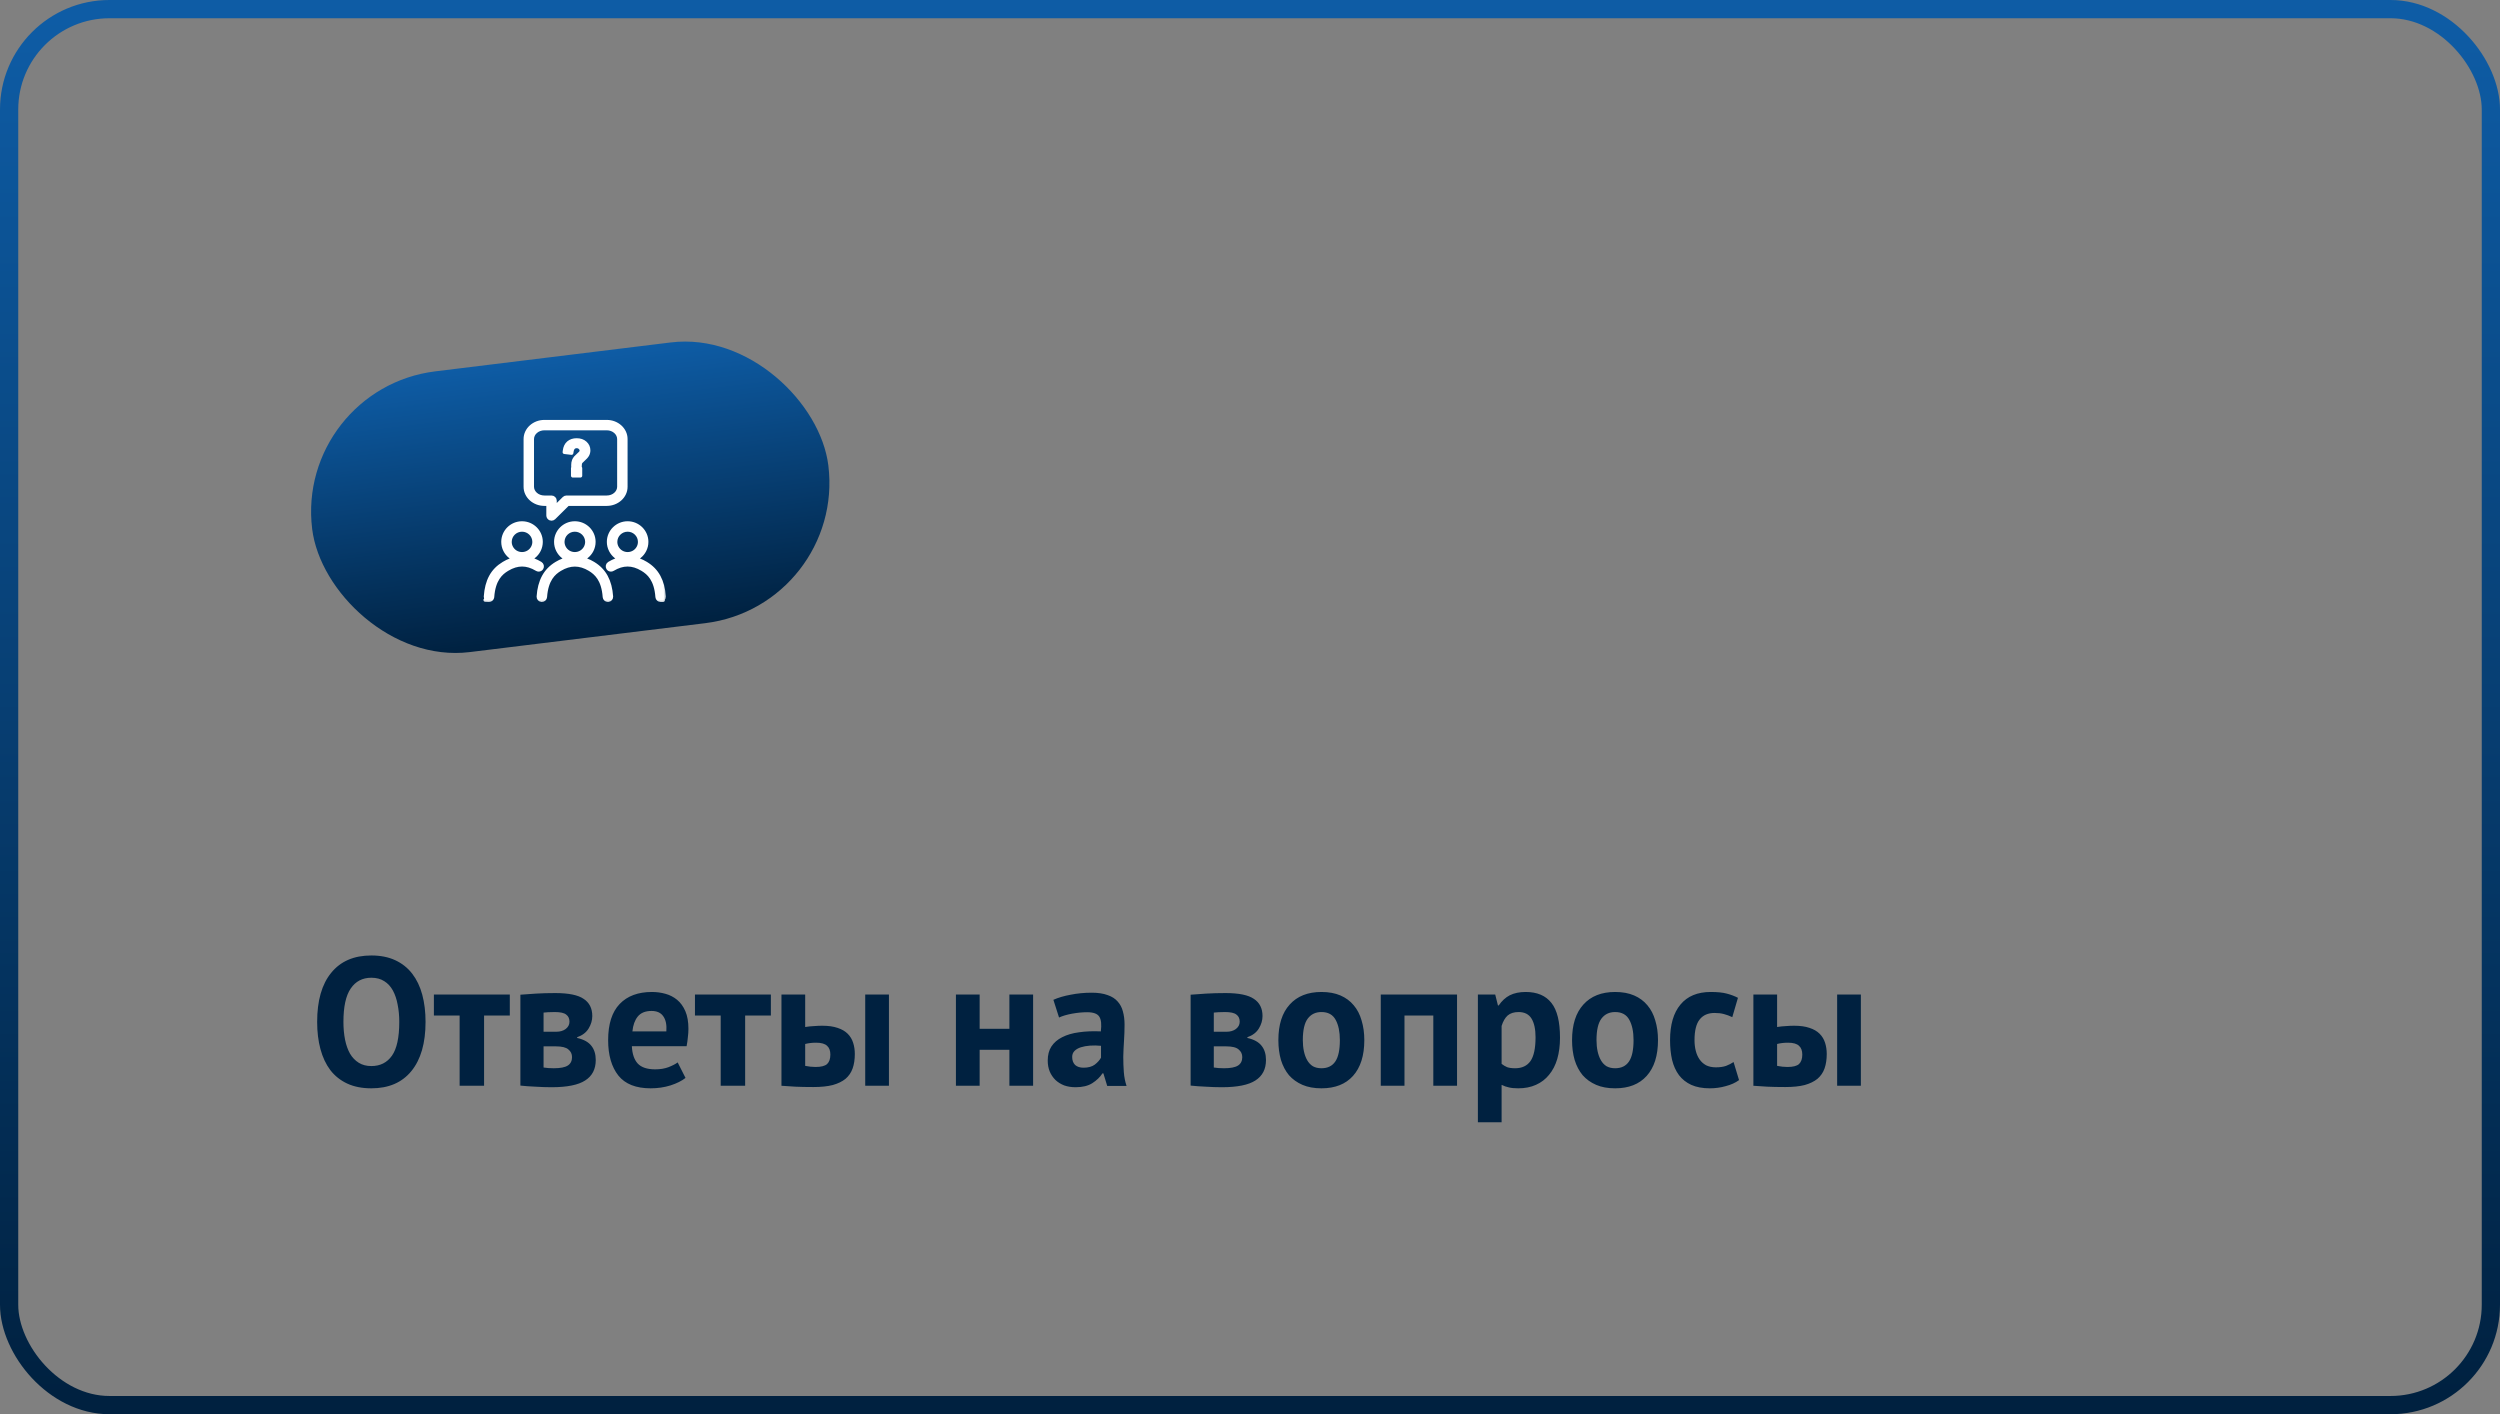 <?xml version="1.0" encoding="UTF-8"?> <svg xmlns="http://www.w3.org/2000/svg" width="274" height="155" viewBox="0 0 274 155" fill="none"><rect x="0" y="0" width="274" height="155" fill="#808080" stroke="none"/> <rect x="1" y="1" width="272" height="153" rx="11" stroke="url(#paint0_linear_254_225)" stroke-width="2"></rect> <path d="M34.76 112C34.76 109.667 35.273 107.873 36.3 106.62C37.327 105.353 38.793 104.72 40.7 104.72C41.7 104.72 42.573 104.893 43.32 105.24C44.067 105.587 44.687 106.08 45.18 106.72C45.673 107.36 46.04 108.127 46.28 109.02C46.52 109.913 46.64 110.907 46.64 112C46.64 114.333 46.12 116.133 45.08 117.4C44.053 118.653 42.593 119.28 40.7 119.28C39.687 119.28 38.807 119.107 38.06 118.76C37.313 118.413 36.693 117.92 36.2 117.28C35.72 116.64 35.36 115.873 35.12 114.98C34.88 114.087 34.76 113.093 34.76 112ZM37.64 112C37.64 112.707 37.7 113.36 37.82 113.96C37.94 114.547 38.12 115.053 38.36 115.48C38.613 115.907 38.933 116.24 39.32 116.48C39.707 116.72 40.167 116.84 40.7 116.84C41.673 116.84 42.427 116.46 42.96 115.7C43.493 114.94 43.76 113.707 43.76 112C43.76 111.32 43.7 110.687 43.58 110.1C43.473 109.513 43.3 109 43.06 108.56C42.82 108.12 42.507 107.78 42.12 107.54C41.733 107.287 41.26 107.16 40.7 107.16C39.727 107.16 38.973 107.553 38.44 108.34C37.907 109.113 37.64 110.333 37.64 112ZM55.875 111.3H53.055V119H50.375V111.3H47.555V109H55.875V111.3ZM57.035 109.02C57.501 108.98 58.061 108.94 58.715 108.9C59.381 108.86 60.094 108.84 60.855 108.84C62.321 108.84 63.361 109.053 63.974 109.48C64.601 109.893 64.915 110.52 64.915 111.36C64.915 111.827 64.781 112.28 64.514 112.72C64.248 113.16 63.828 113.48 63.255 113.68V113.76C63.974 113.92 64.495 114.207 64.814 114.62C65.135 115.02 65.294 115.54 65.294 116.18C65.294 117.18 64.908 117.927 64.135 118.42C63.374 118.913 62.148 119.16 60.455 119.16C59.895 119.16 59.301 119.14 58.675 119.1C58.048 119.073 57.501 119.033 57.035 118.98V109.02ZM59.575 117C59.761 117.027 59.934 117.047 60.094 117.06C60.255 117.073 60.455 117.08 60.694 117.08C61.414 117.08 61.928 116.98 62.234 116.78C62.541 116.58 62.694 116.273 62.694 115.86C62.694 115.513 62.561 115.233 62.294 115.02C62.041 114.793 61.581 114.68 60.914 114.68H59.575V117ZM60.955 113.08C61.381 113.08 61.728 112.98 61.995 112.78C62.275 112.567 62.414 112.3 62.414 111.98C62.414 111.633 62.294 111.373 62.054 111.2C61.828 111.013 61.408 110.92 60.794 110.92C60.488 110.92 60.241 110.927 60.054 110.94C59.881 110.953 59.721 110.967 59.575 110.98V113.08H60.955ZM75.132 118.14C74.732 118.46 74.186 118.733 73.492 118.96C72.812 119.173 72.085 119.28 71.312 119.28C69.699 119.28 68.519 118.813 67.772 117.88C67.025 116.933 66.652 115.64 66.652 114C66.652 112.24 67.072 110.92 67.912 110.04C68.752 109.16 69.932 108.72 71.452 108.72C71.959 108.72 72.452 108.787 72.932 108.92C73.412 109.053 73.839 109.273 74.212 109.58C74.585 109.887 74.885 110.3 75.112 110.82C75.339 111.34 75.452 111.987 75.452 112.76C75.452 113.04 75.432 113.34 75.392 113.66C75.365 113.98 75.319 114.313 75.252 114.66H69.252C69.292 115.5 69.505 116.133 69.892 116.56C70.292 116.987 70.932 117.2 71.812 117.2C72.359 117.2 72.846 117.12 73.272 116.96C73.712 116.787 74.046 116.613 74.272 116.44L75.132 118.14ZM71.412 110.8C70.732 110.8 70.225 111.007 69.892 111.42C69.572 111.82 69.379 112.36 69.312 113.04H73.032C73.085 112.32 72.972 111.767 72.692 111.38C72.425 110.993 71.999 110.8 71.412 110.8ZM84.488 111.3H81.668V119H78.988V111.3H76.168V109H84.488V111.3ZM88.248 116.82C88.648 116.9 89.028 116.94 89.388 116.94C89.988 116.94 90.408 116.833 90.648 116.62C90.888 116.393 91.008 116.047 91.008 115.58C91.008 115.153 90.888 114.833 90.648 114.62C90.408 114.393 90.008 114.28 89.448 114.28C89.008 114.28 88.608 114.327 88.248 114.42V116.82ZM88.248 112.56C88.568 112.507 88.888 112.473 89.208 112.46C89.541 112.433 89.841 112.42 90.108 112.42C90.788 112.42 91.355 112.5 91.808 112.66C92.261 112.807 92.628 113.02 92.908 113.3C93.188 113.58 93.388 113.913 93.508 114.3C93.628 114.673 93.688 115.08 93.688 115.52C93.688 116.12 93.608 116.647 93.448 117.1C93.288 117.553 93.028 117.933 92.668 118.24C92.308 118.533 91.841 118.76 91.268 118.92C90.695 119.067 89.988 119.14 89.148 119.14C88.388 119.14 87.728 119.127 87.168 119.1C86.621 119.073 86.115 119.04 85.648 119V109H88.248V112.56ZM94.828 109H97.428V119H94.828V109ZM110.629 115.06H107.369V119H104.769V109H107.369V112.76H110.629V109H113.229V119H110.629V115.06ZM115.451 109.58C115.984 109.34 116.618 109.153 117.351 109.02C118.084 108.873 118.851 108.8 119.651 108.8C120.344 108.8 120.924 108.887 121.391 109.06C121.858 109.22 122.224 109.453 122.491 109.76C122.771 110.067 122.964 110.433 123.071 110.86C123.191 111.287 123.251 111.767 123.251 112.3C123.251 112.887 123.231 113.48 123.191 114.08C123.151 114.667 123.124 115.247 123.111 115.82C123.111 116.393 123.131 116.953 123.171 117.5C123.211 118.033 123.311 118.54 123.471 119.02H121.351L120.931 117.64H120.831C120.564 118.053 120.191 118.413 119.711 118.72C119.244 119.013 118.638 119.16 117.891 119.16C117.424 119.16 117.004 119.093 116.631 118.96C116.258 118.813 115.938 118.613 115.671 118.36C115.404 118.093 115.198 117.787 115.051 117.44C114.904 117.08 114.831 116.68 114.831 116.24C114.831 115.627 114.964 115.113 115.231 114.7C115.511 114.273 115.904 113.933 116.411 113.68C116.931 113.413 117.544 113.233 118.251 113.14C118.971 113.033 119.771 113 120.651 113.04C120.744 112.293 120.691 111.76 120.491 111.44C120.291 111.107 119.844 110.94 119.151 110.94C118.631 110.94 118.078 110.993 117.491 111.1C116.918 111.207 116.444 111.347 116.071 111.52L115.451 109.58ZM118.751 117.02C119.271 117.02 119.684 116.907 119.991 116.68C120.298 116.44 120.524 116.187 120.671 115.92V114.62C120.258 114.58 119.858 114.573 119.471 114.6C119.098 114.627 118.764 114.687 118.471 114.78C118.178 114.873 117.944 115.007 117.771 115.18C117.598 115.353 117.511 115.573 117.511 115.84C117.511 116.213 117.618 116.507 117.831 116.72C118.058 116.92 118.364 117.02 118.751 117.02ZM130.492 109.02C130.958 108.98 131.518 108.94 132.172 108.9C132.838 108.86 133.552 108.84 134.312 108.84C135.778 108.84 136.818 109.053 137.432 109.48C138.058 109.893 138.372 110.52 138.372 111.36C138.372 111.827 138.238 112.28 137.972 112.72C137.705 113.16 137.285 113.48 136.712 113.68V113.76C137.432 113.92 137.952 114.207 138.272 114.62C138.592 115.02 138.752 115.54 138.752 116.18C138.752 117.18 138.365 117.927 137.592 118.42C136.832 118.913 135.605 119.16 133.912 119.16C133.352 119.16 132.758 119.14 132.132 119.1C131.505 119.073 130.958 119.033 130.492 118.98V109.02ZM133.032 117C133.218 117.027 133.392 117.047 133.552 117.06C133.712 117.073 133.912 117.08 134.152 117.08C134.872 117.08 135.385 116.98 135.692 116.78C135.998 116.58 136.152 116.273 136.152 115.86C136.152 115.513 136.018 115.233 135.752 115.02C135.498 114.793 135.038 114.68 134.372 114.68H133.032V117ZM134.412 113.08C134.838 113.08 135.185 112.98 135.452 112.78C135.732 112.567 135.872 112.3 135.872 111.98C135.872 111.633 135.752 111.373 135.512 111.2C135.285 111.013 134.865 110.92 134.252 110.92C133.945 110.92 133.698 110.927 133.512 110.94C133.338 110.953 133.178 110.967 133.032 110.98V113.08H134.412ZM140.109 114C140.109 112.307 140.523 111.007 141.349 110.1C142.176 109.18 143.336 108.72 144.829 108.72C145.629 108.72 146.323 108.847 146.909 109.1C147.496 109.353 147.983 109.713 148.369 110.18C148.756 110.633 149.043 111.187 149.229 111.84C149.429 112.493 149.529 113.213 149.529 114C149.529 115.693 149.116 117 148.289 117.92C147.476 118.827 146.323 119.28 144.829 119.28C144.029 119.28 143.336 119.153 142.749 118.9C142.163 118.647 141.669 118.293 141.269 117.84C140.883 117.373 140.589 116.813 140.389 116.16C140.203 115.507 140.109 114.787 140.109 114ZM142.789 114C142.789 114.44 142.829 114.847 142.909 115.22C142.989 115.593 143.109 115.92 143.269 116.2C143.429 116.48 143.636 116.7 143.889 116.86C144.156 117.007 144.469 117.08 144.829 117.08C145.509 117.08 146.016 116.833 146.349 116.34C146.683 115.847 146.849 115.067 146.849 114C146.849 113.08 146.696 112.34 146.389 111.78C146.083 111.207 145.563 110.92 144.829 110.92C144.189 110.92 143.689 111.16 143.329 111.64C142.969 112.12 142.789 112.907 142.789 114ZM157.091 111.3H153.931V119H151.331V109H159.691V119H157.091V111.3ZM161.976 109H163.876L164.176 110.2H164.256C164.603 109.693 165.009 109.32 165.476 109.08C165.956 108.84 166.536 108.72 167.216 108.72C168.469 108.72 169.409 109.12 170.036 109.92C170.663 110.707 170.976 111.98 170.976 113.74C170.976 114.593 170.876 115.367 170.676 116.06C170.476 116.74 170.176 117.32 169.776 117.8C169.389 118.28 168.909 118.647 168.336 118.9C167.776 119.153 167.129 119.28 166.396 119.28C165.983 119.28 165.643 119.247 165.376 119.18C165.109 119.127 164.843 119.033 164.576 118.9V123H161.976V109ZM166.436 110.92C165.929 110.92 165.529 111.047 165.236 111.3C164.956 111.553 164.736 111.933 164.576 112.44V116.6C164.763 116.747 164.963 116.867 165.176 116.96C165.403 117.04 165.696 117.08 166.056 117.08C166.803 117.08 167.363 116.82 167.736 116.3C168.109 115.767 168.296 114.893 168.296 113.68C168.296 112.8 168.149 112.12 167.856 111.64C167.563 111.16 167.089 110.92 166.436 110.92ZM172.297 114C172.297 112.307 172.71 111.007 173.537 110.1C174.363 109.18 175.523 108.72 177.017 108.72C177.817 108.72 178.51 108.847 179.097 109.1C179.683 109.353 180.17 109.713 180.557 110.18C180.943 110.633 181.23 111.187 181.417 111.84C181.617 112.493 181.717 113.213 181.717 114C181.717 115.693 181.303 117 180.477 117.92C179.663 118.827 178.51 119.28 177.017 119.28C176.217 119.28 175.523 119.153 174.937 118.9C174.35 118.647 173.857 118.293 173.457 117.84C173.07 117.373 172.777 116.813 172.577 116.16C172.39 115.507 172.297 114.787 172.297 114ZM174.977 114C174.977 114.44 175.017 114.847 175.097 115.22C175.177 115.593 175.297 115.92 175.457 116.2C175.617 116.48 175.823 116.7 176.077 116.86C176.343 117.007 176.657 117.08 177.017 117.08C177.697 117.08 178.203 116.833 178.537 116.34C178.87 115.847 179.037 115.067 179.037 114C179.037 113.08 178.883 112.34 178.577 111.78C178.27 111.207 177.75 110.92 177.017 110.92C176.377 110.92 175.877 111.16 175.517 111.64C175.157 112.12 174.977 112.907 174.977 114ZM190.599 118.38C190.199 118.673 189.712 118.893 189.139 119.04C188.579 119.2 187.999 119.28 187.399 119.28C186.599 119.28 185.919 119.153 185.359 118.9C184.812 118.647 184.366 118.293 184.019 117.84C183.672 117.373 183.419 116.813 183.259 116.16C183.112 115.507 183.039 114.787 183.039 114C183.039 112.307 183.419 111.007 184.179 110.1C184.939 109.18 186.046 108.72 187.499 108.72C188.232 108.72 188.819 108.78 189.259 108.9C189.712 109.02 190.119 109.173 190.479 109.36L189.859 111.48C189.552 111.333 189.246 111.22 188.939 111.14C188.646 111.06 188.306 111.02 187.919 111.02C187.199 111.02 186.652 111.26 186.279 111.74C185.906 112.207 185.719 112.96 185.719 114C185.719 114.427 185.766 114.82 185.859 115.18C185.952 115.54 186.092 115.853 186.279 116.12C186.466 116.387 186.706 116.6 186.999 116.76C187.306 116.907 187.659 116.98 188.059 116.98C188.499 116.98 188.872 116.927 189.179 116.82C189.486 116.7 189.759 116.56 189.999 116.4L190.599 118.38ZM194.771 116.82C195.171 116.9 195.551 116.94 195.911 116.94C196.511 116.94 196.931 116.833 197.171 116.62C197.411 116.393 197.531 116.047 197.531 115.58C197.531 115.153 197.411 114.833 197.171 114.62C196.931 114.393 196.531 114.28 195.971 114.28C195.531 114.28 195.131 114.327 194.771 114.42V116.82ZM194.771 112.56C195.091 112.507 195.411 112.473 195.731 112.46C196.065 112.433 196.365 112.42 196.631 112.42C197.311 112.42 197.878 112.5 198.331 112.66C198.785 112.807 199.151 113.02 199.431 113.3C199.711 113.58 199.911 113.913 200.031 114.3C200.151 114.673 200.211 115.08 200.211 115.52C200.211 116.12 200.131 116.647 199.971 117.1C199.811 117.553 199.551 117.933 199.191 118.24C198.831 118.533 198.365 118.76 197.791 118.92C197.218 119.067 196.511 119.14 195.671 119.14C194.911 119.14 194.251 119.127 193.691 119.1C193.145 119.073 192.638 119.04 192.171 119V109H194.771V112.56ZM201.351 109H203.951V119H201.351V109Z" fill="#002140"></path> <rect x="32.324" y="42.589" width="57" height="31" rx="15.5" transform="rotate(-7 32.324 42.589)" fill="url(#paint1_linear_254_225)"></rect> <path fill-rule="evenodd" clip-rule="evenodd" d="M59.665 46.792C58.834 46.792 58.157 47.389 58.157 48.121V53.348C58.157 54.081 58.834 54.677 59.665 54.677H60.449C60.56 54.677 60.651 54.767 60.651 54.878V56.015L61.943 54.735C61.981 54.698 62.033 54.677 62.086 54.677H66.502C67.333 54.677 68.009 54.081 68.009 53.348V48.121C68.009 47.389 67.333 46.792 66.502 46.792H59.665H59.665ZM60.449 56.699C60.422 56.699 60.396 56.694 60.371 56.684C60.295 56.652 60.246 56.579 60.246 56.498V55.078H59.665C58.611 55.078 57.753 54.301 57.753 53.348V48.121C57.753 47.168 58.611 46.391 59.665 46.391H66.502C67.556 46.391 68.413 47.168 68.413 48.121V53.348C68.413 54.301 67.556 55.078 66.502 55.078H62.17L60.591 56.64C60.552 56.678 60.501 56.699 60.448 56.699H60.449ZM57.213 57.904C56.388 57.904 55.716 58.57 55.716 59.388C55.716 59.623 55.77 59.847 55.875 60.056C56.13 60.561 56.642 60.874 57.213 60.874C57.783 60.874 58.297 60.561 58.553 60.056C58.659 59.847 58.713 59.623 58.713 59.388C58.713 58.57 58.039 57.904 57.213 57.904ZM53.582 65.608C53.527 65.604 53.477 65.579 53.442 65.539C53.406 65.498 53.389 65.445 53.392 65.391C53.514 63.695 54.099 62.619 55.29 61.903C55.775 61.61 56.262 61.425 56.738 61.352L56.744 61.222C56.207 61.089 55.757 60.73 55.509 60.238C55.375 59.972 55.306 59.687 55.306 59.389C55.306 58.347 56.161 57.499 57.213 57.499C58.265 57.499 59.121 58.347 59.121 59.389C59.121 59.687 59.053 59.972 58.919 60.238C58.669 60.73 58.22 61.087 57.685 61.221L57.692 61.352C58.17 61.424 58.659 61.609 59.147 61.903C59.243 61.961 59.274 62.086 59.215 62.182C59.178 62.243 59.112 62.279 59.04 62.279C59.002 62.279 58.966 62.269 58.934 62.249C58.344 61.895 57.783 61.722 57.218 61.722C56.653 61.722 56.092 61.895 55.502 62.249C54.785 62.681 53.943 63.431 53.8 65.42C53.793 65.526 53.703 65.609 53.596 65.609L53.582 65.608L53.582 65.608ZM67.29 59.389C67.29 58.57 67.963 57.905 68.79 57.905C69.615 57.905 70.286 58.57 70.286 59.389C70.286 59.623 70.233 59.847 70.127 60.057C69.873 60.561 69.36 60.875 68.79 60.875C68.219 60.875 67.706 60.561 67.45 60.057C67.344 59.847 67.29 59.623 67.29 59.389ZM72.2 65.42C72.208 65.525 72.297 65.609 72.404 65.609L72.404 65.608L72.419 65.607C72.531 65.6 72.616 65.502 72.608 65.391C72.488 63.718 71.886 62.61 70.712 61.902C70.227 61.61 69.739 61.425 69.263 61.352L69.258 61.221C69.795 61.089 70.244 60.73 70.493 60.238C70.627 59.972 70.695 59.686 70.695 59.388C70.695 58.347 69.84 57.499 68.789 57.499C67.736 57.499 66.881 58.347 66.881 59.388C66.881 59.686 66.949 59.972 67.084 60.239C67.333 60.729 67.782 61.087 68.317 61.221L68.311 61.352C67.832 61.424 67.342 61.609 66.854 61.903C66.758 61.961 66.727 62.086 66.785 62.182C66.823 62.243 66.888 62.279 66.96 62.279C66.997 62.279 67.034 62.269 67.066 62.249C67.657 61.895 68.219 61.722 68.784 61.722C69.349 61.722 69.911 61.895 70.5 62.249C71.217 62.682 72.058 63.432 72.2 65.42ZM63.001 57.905C62.175 57.905 61.504 58.57 61.504 59.389C61.504 59.623 61.558 59.847 61.663 60.057C61.917 60.561 62.43 60.875 63.001 60.875C63.571 60.875 64.085 60.561 64.341 60.057C64.446 59.847 64.5 59.623 64.5 59.389C64.5 58.57 63.828 57.905 63.001 57.905ZM66.626 65.609C66.519 65.608 66.431 65.525 66.423 65.42C66.28 63.432 65.44 62.682 64.723 62.249C64.149 61.904 63.572 61.729 63.006 61.729C62.441 61.729 61.863 61.904 61.289 62.249C60.573 62.681 59.731 63.432 59.59 65.42C59.581 65.525 59.492 65.609 59.385 65.609L59.37 65.608C59.316 65.604 59.267 65.58 59.23 65.539C59.194 65.498 59.177 65.445 59.181 65.391C59.301 63.718 59.903 62.61 61.077 61.903C61.561 61.611 62.055 61.428 62.545 61.358L62.551 61.227C62.006 61.097 61.549 60.737 61.297 60.238C61.162 59.972 61.094 59.687 61.094 59.389C61.094 58.347 61.95 57.499 63.001 57.499C64.053 57.499 64.909 58.347 64.909 59.389C64.909 59.687 64.841 59.972 64.707 60.238C64.454 60.735 63.997 61.096 63.454 61.226L63.46 61.357C63.952 61.426 64.448 61.61 64.935 61.903C66.109 62.61 66.711 63.718 66.831 65.391C66.839 65.503 66.754 65.6 66.641 65.608L66.627 65.609H66.626ZM62.972 50.976C62.972 51.005 62.973 51.048 62.975 51.106H63.393C63.396 50.933 63.408 50.809 63.429 50.732C63.45 50.655 63.482 50.587 63.526 50.528C63.569 50.469 63.662 50.377 63.804 50.253C64.015 50.068 64.157 49.91 64.229 49.781C64.302 49.651 64.338 49.51 64.338 49.357C64.338 49.092 64.235 48.866 64.028 48.679C63.822 48.492 63.546 48.399 63.2 48.399C62.873 48.399 62.609 48.486 62.409 48.66C62.211 48.834 62.092 49.085 62.052 49.412L62.499 49.465C62.537 49.22 62.619 49.041 62.743 48.926C62.867 48.811 63.022 48.753 63.207 48.753C63.398 48.753 63.56 48.817 63.693 48.945C63.825 49.071 63.891 49.218 63.891 49.386C63.891 49.478 63.868 49.564 63.823 49.642C63.778 49.72 63.68 49.826 63.528 49.958C63.378 50.089 63.275 50.189 63.217 50.258C63.138 50.352 63.08 50.445 63.045 50.538C62.996 50.661 62.972 50.807 62.972 50.976ZM62.948 51.479V51.97H63.444V51.479H62.948Z" fill="white"></path> <mask id="path-5-outside-1_254_225" maskUnits="userSpaceOnUse" x="52.186" y="45.222" width="21" height="21" fill="black"> <rect fill="white" x="52.186" y="45.222" width="21" height="21"></rect> <path d="M60.651 56.015H60.481V56.421L60.77 56.135L60.651 56.015ZM61.943 54.735L61.825 54.614L61.824 54.614L61.943 54.735ZM60.371 56.684L60.306 56.84L60.306 56.84L60.371 56.684ZM60.246 55.078H60.416V54.908H60.246V55.078ZM62.17 55.078V54.908H62.1L62.051 54.957L62.17 55.078ZM60.591 56.64L60.472 56.519L60.472 56.519L60.591 56.64ZM55.875 60.056L55.724 60.133L55.875 60.056ZM58.553 60.056L58.704 60.133L58.704 60.133L58.553 60.056ZM53.442 65.538L53.57 65.427L53.569 65.427L53.442 65.538ZM53.582 65.608L53.701 65.728L53.965 65.466L53.594 65.439L53.582 65.608ZM53.392 65.391L53.222 65.379L53.222 65.381L53.392 65.391ZM55.29 61.903L55.377 62.048L55.377 62.048L55.29 61.903ZM56.738 61.352L56.764 61.52L56.901 61.499L56.907 61.36L56.738 61.352ZM56.744 61.222L56.913 61.23L56.92 61.091L56.785 61.057L56.744 61.222ZM55.509 60.238L55.66 60.162L55.509 60.238ZM58.919 60.238L59.07 60.315L59.071 60.314L58.919 60.238ZM57.685 61.221L57.644 61.057L57.509 61.091L57.516 61.23L57.685 61.221ZM57.692 61.352L57.522 61.36L57.529 61.499L57.666 61.52L57.692 61.352ZM59.147 61.903L59.235 61.758L59.234 61.757L59.147 61.903ZM59.215 62.182L59.36 62.27V62.27L59.215 62.182ZM58.934 62.249L59.022 62.104L59.021 62.104L58.934 62.249ZM55.502 62.249L55.415 62.104L55.415 62.104L55.502 62.249ZM53.8 65.42L53.631 65.408L53.631 65.409L53.8 65.42ZM53.596 65.609L53.589 65.778H53.596V65.609ZM53.582 65.608L53.462 65.488L53.186 65.762L53.575 65.777L53.582 65.608ZM70.127 60.057L69.976 59.98L70.127 60.057ZM67.449 60.057L67.298 60.133L67.298 60.133L67.449 60.057ZM72.404 65.608V65.778H72.679L72.555 65.532L72.404 65.608ZM72.2 65.42L72.031 65.432L72.031 65.433L72.2 65.42ZM72.404 65.608L72.397 65.438L72.134 65.449L72.252 65.684L72.404 65.608ZM72.418 65.607L72.425 65.777L72.43 65.776L72.418 65.607ZM72.608 65.39L72.439 65.403V65.403L72.608 65.39ZM70.712 61.902L70.8 61.757L70.8 61.757L70.712 61.902ZM69.263 61.352L69.094 61.359L69.1 61.498L69.238 61.52L69.263 61.352ZM69.258 61.221L69.217 61.057L69.083 61.09L69.088 61.229L69.258 61.221ZM70.493 60.238L70.341 60.161L70.341 60.161L70.493 60.238ZM67.084 60.239L66.933 60.315L66.933 60.316L67.084 60.239ZM68.317 61.221L68.487 61.229L68.493 61.09L68.359 61.057L68.317 61.221ZM68.311 61.352L68.337 61.519L68.474 61.499L68.481 61.36L68.311 61.352ZM66.854 61.902L66.766 61.757L66.766 61.758L66.854 61.902ZM66.785 62.182L66.64 62.269L66.641 62.271L66.785 62.182ZM67.066 62.249L67.153 62.395L67.154 62.395L67.066 62.249ZM70.5 62.249L70.587 62.104L70.587 62.104L70.5 62.249ZM61.663 60.057L61.511 60.133L61.512 60.133L61.663 60.057ZM64.341 60.057L64.492 60.133L64.493 60.133L64.341 60.057ZM66.423 65.42L66.254 65.432L66.254 65.433L66.423 65.42ZM66.626 65.608L66.626 65.778H66.626V65.608ZM64.723 62.249L64.811 62.104L64.811 62.104L64.723 62.249ZM61.289 62.249L61.202 62.104H61.202L61.289 62.249ZM59.59 65.42L59.758 65.433L59.759 65.432L59.59 65.42ZM59.385 65.608L59.378 65.778H59.385V65.608ZM59.37 65.608L59.358 65.777L59.364 65.777L59.37 65.608ZM59.23 65.539L59.103 65.651L59.103 65.651L59.23 65.539ZM59.181 65.391L59.35 65.404V65.403L59.181 65.391ZM61.077 61.903L60.989 61.758L61.077 61.903ZM62.545 61.358L62.569 61.526L62.707 61.506L62.714 61.366L62.545 61.358ZM62.551 61.227L62.72 61.235L62.727 61.094L62.59 61.062L62.551 61.227ZM61.297 60.238L61.449 60.162L61.449 60.161L61.297 60.238ZM64.707 60.238L64.858 60.315L64.858 60.314L64.707 60.238ZM63.454 61.226L63.414 61.061L63.278 61.094L63.285 61.234L63.454 61.226ZM63.46 61.357L63.291 61.365L63.297 61.506L63.437 61.525L63.46 61.357ZM64.935 61.903L65.022 61.758L65.022 61.758L64.935 61.903ZM66.831 65.391L67 65.379V65.379L66.831 65.391ZM66.641 65.608L66.648 65.777L66.653 65.777L66.641 65.608ZM66.627 65.608V65.778L66.633 65.778L66.627 65.608ZM62.975 51.105L62.805 51.11L62.81 51.275H62.975V51.105ZM63.393 51.105V51.275H63.559L63.562 51.109L63.393 51.105ZM63.429 50.732L63.266 50.687L63.429 50.732ZM63.804 50.253L63.692 50.125L63.692 50.125L63.804 50.253ZM64.229 49.781L64.377 49.864L64.229 49.781ZM64.028 48.679L64.142 48.553L64.028 48.679ZM62.409 48.66L62.298 48.532L62.297 48.532L62.409 48.66ZM62.051 49.412L61.883 49.391L61.862 49.56L62.032 49.58L62.051 49.412ZM62.499 49.465L62.479 49.633L62.641 49.652L62.666 49.491L62.499 49.465ZM62.743 48.926L62.627 48.801L62.743 48.926ZM63.693 48.945L63.575 49.067L63.575 49.067L63.693 48.945ZM63.528 49.958L63.64 50.086L63.64 50.086L63.528 49.958ZM63.216 50.258L63.087 50.148L63.087 50.149L63.216 50.258ZM63.045 50.538L63.203 50.6L63.203 50.598L63.045 50.538ZM62.948 51.97H62.779V52.14H62.948V51.97ZM62.948 51.479V51.31H62.779V51.479H62.948ZM63.444 51.97V52.14H63.613V51.97H63.444ZM63.444 51.479H63.613V51.31H63.444V51.479ZM58.327 48.121C58.327 47.502 58.907 46.962 59.665 46.962V46.623C58.761 46.623 57.988 47.276 57.988 48.121H58.327ZM58.327 53.348V48.121H57.988V53.348H58.327ZM59.665 54.507C58.907 54.507 58.327 53.967 58.327 53.348H57.988C57.988 54.194 58.761 54.846 59.665 54.846V54.507ZM60.448 54.507H59.665V54.846H60.448V54.507ZM60.82 54.877C60.82 54.672 60.653 54.507 60.448 54.507V54.846C60.468 54.846 60.481 54.861 60.481 54.877H60.82ZM60.82 56.015V54.877H60.481V56.015H60.82ZM61.824 54.614L60.531 55.894L60.77 56.135L62.063 54.855L61.824 54.614ZM62.086 54.507C61.989 54.507 61.895 54.546 61.825 54.614L62.062 54.856C62.068 54.85 62.077 54.846 62.086 54.846V54.507ZM66.502 54.507H62.086V54.846H66.502V54.507ZM67.839 53.348C67.839 53.968 67.26 54.507 66.502 54.507V54.846C67.406 54.846 68.178 54.194 68.178 53.348H67.839ZM67.839 48.121V53.348H68.178V48.121H67.839ZM66.502 46.962C67.26 46.962 67.839 47.502 67.839 48.121H68.178C68.178 47.276 67.406 46.623 66.502 46.623V46.962ZM59.665 46.962H66.502V46.623H59.665V46.962ZM59.665 46.962H59.665V46.623H59.665V46.962ZM60.306 56.84C60.354 56.86 60.402 56.868 60.448 56.868V56.529C60.442 56.529 60.438 56.528 60.435 56.527L60.306 56.84ZM60.077 56.498C60.077 56.648 60.167 56.783 60.306 56.84L60.436 56.527C60.423 56.522 60.416 56.51 60.416 56.498H60.077ZM60.077 55.078V56.498H60.416V55.078H60.077ZM59.665 55.247H60.246V54.908H59.665V55.247ZM57.584 53.348C57.584 54.41 58.534 55.247 59.665 55.247V54.908C58.688 54.908 57.923 54.192 57.923 53.348H57.584ZM57.584 48.121V53.348H57.923V48.121H57.584ZM59.665 46.222C58.534 46.222 57.584 47.059 57.584 48.121H57.923C57.923 47.277 58.689 46.561 59.665 46.561V46.222ZM66.502 46.222H59.665V46.561H66.502V46.222ZM68.582 48.121C68.582 47.059 67.633 46.222 66.502 46.222V46.561C67.478 46.561 68.243 47.277 68.243 48.121H68.582ZM68.582 53.348V48.121H68.243V53.348H68.582ZM66.502 55.247C67.633 55.247 68.582 54.41 68.582 53.348H68.243C68.243 54.192 67.478 54.908 66.502 54.908V55.247ZM62.17 55.247H66.502V54.908H62.17V55.247ZM60.71 56.76L62.289 55.198L62.051 54.957L60.472 56.519L60.71 56.76ZM60.448 56.868C60.544 56.868 60.639 56.831 60.71 56.76L60.472 56.519C60.465 56.526 60.457 56.529 60.448 56.529V56.868ZM60.448 56.529H60.448V56.868H60.448V56.529ZM55.886 59.388C55.886 58.665 56.48 58.074 57.213 58.074V57.735C56.295 57.735 55.546 58.475 55.546 59.388H55.886ZM56.027 59.98C55.933 59.794 55.886 59.596 55.886 59.388H55.546C55.546 59.65 55.606 59.9 55.724 60.133L56.027 59.98ZM57.213 60.705C56.705 60.705 56.252 60.427 56.027 59.98L55.724 60.133C56.008 60.695 56.579 61.044 57.213 61.044V60.705ZM58.402 59.98C58.175 60.427 57.72 60.705 57.213 60.705V61.044C57.846 61.044 58.419 60.695 58.704 60.133L58.402 59.98ZM58.543 59.388C58.543 59.596 58.495 59.794 58.402 59.98L58.704 60.133C58.822 59.9 58.882 59.65 58.882 59.388H58.543ZM57.213 58.074C57.947 58.074 58.543 58.665 58.543 59.388H58.882C58.882 58.475 58.131 57.735 57.213 57.735V58.074ZM53.314 65.65C53.38 65.726 53.472 65.77 53.569 65.777L53.594 65.439C53.582 65.438 53.575 65.433 53.57 65.427L53.314 65.65ZM53.222 65.381C53.217 65.478 53.248 65.575 53.314 65.65L53.569 65.427C53.564 65.421 53.56 65.412 53.561 65.401L53.222 65.381ZM55.202 61.757C54.584 62.129 54.117 62.598 53.791 63.198C53.466 63.796 53.285 64.514 53.222 65.379L53.561 65.403C53.621 64.571 53.793 63.903 54.089 63.36C54.383 62.819 54.805 62.392 55.377 62.048L55.202 61.757ZM56.712 61.185C56.211 61.262 55.703 61.456 55.202 61.757L55.377 62.048C55.847 61.765 56.313 61.589 56.764 61.52L56.712 61.185ZM56.575 61.214L56.568 61.344L56.907 61.36L56.913 61.23L56.575 61.214ZM55.357 60.314C55.628 60.85 56.118 61.242 56.703 61.386L56.785 61.057C56.296 60.936 55.886 60.609 55.66 60.162L55.357 60.314ZM55.137 59.389C55.137 59.713 55.211 60.025 55.357 60.314L55.66 60.162C55.538 59.919 55.476 59.66 55.476 59.389H55.137ZM57.213 57.33C56.069 57.33 55.137 58.252 55.137 59.389H55.476C55.476 58.442 56.254 57.669 57.213 57.669V57.33ZM59.291 59.389C59.291 58.252 58.357 57.33 57.213 57.33V57.669C58.173 57.669 58.952 58.442 58.952 59.389H59.291ZM59.071 60.314C59.216 60.025 59.291 59.713 59.291 59.389H58.952C58.952 59.66 58.89 59.919 58.768 60.162L59.071 60.314ZM57.727 61.386C58.308 61.239 58.798 60.85 59.07 60.315L58.768 60.161C58.54 60.609 58.131 60.934 57.644 61.057L57.727 61.386ZM57.861 61.344L57.855 61.213L57.516 61.23L57.522 61.36L57.861 61.344ZM59.234 61.757C58.731 61.455 58.22 61.26 57.717 61.184L57.666 61.52C58.119 61.588 58.587 61.764 59.059 62.048L59.234 61.757ZM59.36 62.27C59.468 62.094 59.41 61.864 59.235 61.758L59.059 62.047C59.075 62.057 59.08 62.078 59.07 62.093L59.36 62.27ZM59.04 62.449C59.169 62.449 59.291 62.383 59.36 62.27L59.07 62.093C59.064 62.103 59.054 62.11 59.04 62.11V62.449ZM58.846 62.395C58.904 62.429 58.971 62.449 59.04 62.449V62.11C59.034 62.11 59.028 62.108 59.022 62.104L58.846 62.395ZM57.218 61.892C57.746 61.892 58.277 62.053 58.847 62.395L59.021 62.104C58.411 61.737 57.82 61.553 57.218 61.553V61.892ZM55.589 62.395C56.159 62.053 56.69 61.892 57.218 61.892V61.553C56.616 61.553 56.026 61.737 55.415 62.104L55.589 62.395ZM53.969 65.432C54.039 64.46 54.278 63.805 54.578 63.343C54.877 62.882 55.244 62.602 55.59 62.395L55.415 62.104C55.043 62.328 54.63 62.639 54.293 63.158C53.957 63.677 53.704 64.391 53.631 65.408L53.969 65.432ZM53.596 65.778C53.79 65.778 53.956 65.628 53.969 65.431L53.631 65.409C53.63 65.423 53.616 65.439 53.596 65.439V65.778ZM53.575 65.777L53.589 65.778L53.603 65.439L53.589 65.439L53.575 65.777ZM53.462 65.487L53.462 65.488L53.701 65.728L53.701 65.728L53.462 65.487ZM68.79 57.735C67.871 57.735 67.12 58.475 67.12 59.389H67.46C67.46 58.665 68.055 58.074 68.79 58.074V57.735ZM70.456 59.389C70.456 58.475 69.707 57.735 68.79 57.735V58.074C69.523 58.074 70.116 58.665 70.116 59.389H70.456ZM70.279 60.133C70.396 59.9 70.456 59.649 70.456 59.389H70.116C70.116 59.597 70.07 59.795 69.976 59.98L70.279 60.133ZM68.79 61.044C69.423 61.044 69.995 60.695 70.279 60.133L69.976 59.98C69.751 60.427 69.297 60.705 68.79 60.705V61.044ZM67.298 60.133C67.584 60.695 68.156 61.044 68.79 61.044V60.705C68.283 60.705 67.828 60.427 67.601 59.98L67.298 60.133ZM67.12 59.389C67.12 59.65 67.181 59.9 67.298 60.133L67.601 59.98C67.507 59.794 67.46 59.596 67.46 59.389H67.12ZM72.404 65.439C72.386 65.439 72.37 65.424 72.369 65.407L72.031 65.433C72.046 65.627 72.209 65.778 72.404 65.778V65.439ZM72.252 65.684L72.252 65.685L72.555 65.532L72.555 65.531L72.252 65.684ZM72.412 65.438L72.397 65.438L72.41 65.777L72.425 65.777L72.412 65.438ZM72.439 65.403C72.44 65.419 72.427 65.437 72.407 65.438L72.43 65.776C72.635 65.762 72.792 65.585 72.777 65.378L72.439 65.403ZM70.625 62.047C71.74 62.72 72.322 63.771 72.439 65.403L72.777 65.378C72.654 63.665 72.031 62.499 70.8 61.757L70.625 62.047ZM69.238 61.52C69.688 61.589 70.155 61.764 70.625 62.047L70.8 61.757C70.299 61.455 69.79 61.261 69.289 61.184L69.238 61.52ZM69.088 61.229L69.094 61.359L69.433 61.345L69.427 61.214L69.088 61.229ZM70.341 60.161C70.115 60.609 69.706 60.936 69.217 61.057L69.299 61.386C69.883 61.242 70.374 60.85 70.644 60.314L70.341 60.161ZM70.526 59.388C70.526 59.659 70.464 59.919 70.341 60.161L70.644 60.314C70.791 60.024 70.865 59.713 70.865 59.388H70.526ZM68.789 57.668C69.748 57.668 70.526 58.441 70.526 59.388H70.865C70.865 58.251 69.932 57.329 68.789 57.329V57.668ZM67.05 59.388C67.05 58.442 67.828 57.668 68.789 57.668V57.329C67.644 57.329 66.711 58.251 66.711 59.388H67.05ZM67.235 60.162C67.112 59.919 67.05 59.66 67.05 59.388H66.711C66.711 59.713 66.785 60.025 66.933 60.315L67.235 60.162ZM68.359 61.057C67.871 60.935 67.461 60.608 67.235 60.162L66.933 60.316C67.204 60.85 67.694 61.24 68.276 61.386L68.359 61.057ZM68.481 61.36L68.487 61.229L68.148 61.213L68.142 61.344L68.481 61.36ZM66.941 62.048C67.414 61.764 67.883 61.588 68.337 61.519L68.286 61.184C67.781 61.26 67.27 61.454 66.766 61.757L66.941 62.048ZM66.93 62.094C66.921 62.079 66.925 62.057 66.942 62.047L66.766 61.758C66.591 61.864 66.533 62.093 66.64 62.269L66.93 62.094ZM66.96 62.109C66.947 62.109 66.936 62.103 66.929 62.092L66.641 62.271C66.71 62.382 66.829 62.449 66.96 62.449V62.109ZM66.979 62.104C66.972 62.108 66.966 62.109 66.96 62.109V62.449C67.029 62.449 67.096 62.429 67.153 62.395L66.979 62.104ZM68.784 61.552C68.182 61.552 67.59 61.737 66.979 62.104L67.154 62.395C67.724 62.053 68.255 61.892 68.784 61.892V61.552ZM70.587 62.104C69.978 61.737 69.386 61.552 68.784 61.552V61.892C69.312 61.892 69.844 62.053 70.412 62.395L70.587 62.104ZM72.369 65.408C72.297 64.391 72.044 63.678 71.708 63.159C71.371 62.64 70.959 62.328 70.587 62.104L70.412 62.395C70.757 62.603 71.124 62.882 71.423 63.344C71.722 63.805 71.962 64.461 72.031 65.432L72.369 65.408ZM61.673 59.389C61.673 58.665 62.267 58.074 63.001 58.074V57.735C62.083 57.735 61.334 58.475 61.334 59.389H61.673ZM61.815 59.98C61.721 59.794 61.673 59.596 61.673 59.389H61.334C61.334 59.65 61.395 59.9 61.511 60.133L61.815 59.98ZM63.001 60.705C62.493 60.705 62.04 60.427 61.814 59.98L61.512 60.133C61.795 60.695 62.367 61.044 63.001 61.044V60.705ZM64.19 59.98C63.963 60.427 63.508 60.705 63.001 60.705V61.044C63.634 61.044 64.207 60.695 64.492 60.133L64.19 59.98ZM64.331 59.389C64.331 59.596 64.283 59.794 64.189 59.98L64.493 60.133C64.609 59.9 64.67 59.65 64.67 59.389H64.331ZM63.001 58.074C63.736 58.074 64.331 58.665 64.331 59.389H64.67C64.67 58.475 63.92 57.735 63.001 57.735V58.074ZM66.254 65.433C66.269 65.626 66.43 65.777 66.626 65.778L66.627 65.439C66.609 65.439 66.594 65.425 66.592 65.407L66.254 65.433ZM64.636 62.395C64.981 62.603 65.347 62.882 65.646 63.343C65.945 63.805 66.184 64.461 66.254 65.432L66.592 65.408C66.519 64.391 66.267 63.678 65.931 63.159C65.594 62.64 65.182 62.328 64.811 62.104L64.636 62.395ZM63.006 61.898C63.536 61.898 64.083 62.062 64.636 62.395L64.811 62.104C64.215 61.746 63.608 61.559 63.006 61.559V61.898ZM61.377 62.395C61.928 62.062 62.477 61.898 63.006 61.898V61.559C62.405 61.559 61.797 61.746 61.202 62.104L61.377 62.395ZM59.759 65.432C59.828 64.461 60.067 63.805 60.366 63.343C60.665 62.882 61.032 62.602 61.377 62.395L61.202 62.104C60.83 62.328 60.418 62.64 60.082 63.159C59.745 63.678 59.493 64.391 59.42 65.408L59.759 65.432ZM59.385 65.778C59.58 65.778 59.744 65.627 59.758 65.433L59.42 65.407C59.419 65.424 59.404 65.439 59.385 65.439V65.778ZM59.364 65.777L59.378 65.778L59.392 65.439L59.377 65.438L59.364 65.777ZM59.103 65.651C59.169 65.725 59.259 65.77 59.358 65.777L59.383 65.439C59.372 65.438 59.364 65.434 59.357 65.426L59.103 65.651ZM59.012 65.378C59.005 65.477 59.037 65.575 59.103 65.651L59.358 65.427C59.352 65.421 59.349 65.413 59.35 65.404L59.012 65.378ZM60.989 61.758C59.758 62.5 59.134 63.665 59.012 65.379L59.35 65.403C59.467 63.771 60.049 62.72 61.164 62.048L60.989 61.758ZM62.521 61.19C62.005 61.264 61.49 61.456 60.989 61.758L61.164 62.048C61.631 61.767 62.104 61.592 62.569 61.526L62.521 61.19ZM62.382 61.218L62.375 61.35L62.714 61.366L62.72 61.235L62.382 61.218ZM61.146 60.314C61.42 60.858 61.918 61.25 62.512 61.392L62.59 61.062C62.093 60.943 61.677 60.616 61.449 60.162L61.146 60.314ZM60.925 59.389C60.925 59.713 60.999 60.024 61.146 60.315L61.449 60.161C61.326 59.919 61.264 59.66 61.264 59.389H60.925ZM63.001 57.329C61.858 57.329 60.925 58.252 60.925 59.389H61.264C61.264 58.442 62.042 57.669 63.001 57.669V57.329ZM65.079 59.389C65.079 58.252 64.145 57.329 63.001 57.329V57.669C63.961 57.669 64.74 58.442 64.74 59.389H65.079ZM64.858 60.314C65.004 60.025 65.079 59.713 65.079 59.389H64.74C64.74 59.66 64.678 59.919 64.555 60.162L64.858 60.314ZM63.494 61.391C64.085 61.249 64.582 60.856 64.858 60.315L64.556 60.161C64.325 60.614 63.909 60.942 63.414 61.061L63.494 61.391ZM63.63 61.349L63.623 61.218L63.285 61.234L63.291 61.365L63.63 61.349ZM65.022 61.758C64.519 61.454 64.001 61.262 63.484 61.189L63.437 61.525C63.903 61.591 64.378 61.765 64.847 62.048L65.022 61.758ZM67 65.379C66.877 63.665 66.254 62.5 65.022 61.758L64.847 62.048C65.963 62.721 66.545 63.772 66.662 65.403L67 65.379ZM66.653 65.777C66.858 65.763 67.015 65.585 67 65.379L66.662 65.403C66.663 65.42 66.65 65.437 66.63 65.439L66.653 65.777ZM66.633 65.778L66.648 65.777L66.635 65.438L66.62 65.439L66.633 65.778ZM66.626 65.778H66.627V65.439H66.626V65.778ZM63.144 51.101C63.143 51.044 63.142 51.002 63.142 50.976H62.803C62.803 51.007 62.804 51.052 62.805 51.11L63.144 51.101ZM63.393 50.936H62.975V51.275H63.393V50.936ZM63.266 50.687C63.239 50.785 63.227 50.928 63.223 51.102L63.562 51.109C63.566 50.938 63.578 50.831 63.593 50.776L63.266 50.687ZM63.389 50.428C63.332 50.505 63.291 50.592 63.266 50.687L63.593 50.776C63.609 50.718 63.632 50.67 63.662 50.629L63.389 50.428ZM63.692 50.125C63.551 50.249 63.445 50.352 63.389 50.428L63.662 50.629C63.694 50.586 63.773 50.505 63.916 50.38L63.692 50.125ZM64.081 49.698C64.023 49.801 63.899 49.944 63.692 50.125L63.916 50.38C64.13 50.191 64.29 50.019 64.377 49.864L64.081 49.698ZM64.168 49.357C64.168 49.482 64.139 49.595 64.081 49.698L64.377 49.864C64.464 49.708 64.507 49.538 64.507 49.357H64.168ZM63.915 48.804C64.087 48.961 64.168 49.142 64.168 49.357H64.507C64.507 49.041 64.382 48.77 64.142 48.553L63.915 48.804ZM63.2 48.568C63.515 48.568 63.747 48.652 63.915 48.804L64.142 48.553C63.898 48.332 63.577 48.229 63.2 48.229V48.568ZM62.521 48.788C62.683 48.646 62.903 48.568 63.2 48.568V48.229C62.842 48.229 62.535 48.325 62.298 48.532L62.521 48.788ZM62.22 49.433C62.256 49.136 62.361 48.927 62.521 48.787L62.297 48.532C62.061 48.74 61.927 49.033 61.883 49.391L62.22 49.433ZM62.519 49.296L62.071 49.243L62.032 49.58L62.479 49.633L62.519 49.296ZM62.627 48.801C62.465 48.952 62.373 49.173 62.331 49.438L62.666 49.491C62.702 49.267 62.772 49.13 62.858 49.05L62.627 48.801ZM63.207 48.584C62.983 48.584 62.786 48.654 62.627 48.801L62.858 49.05C62.948 48.967 63.06 48.923 63.207 48.923V48.584ZM63.81 48.823C63.645 48.663 63.44 48.584 63.207 48.584V48.923C63.357 48.923 63.476 48.971 63.575 49.067L63.81 48.823ZM64.06 49.386C64.06 49.167 63.972 48.977 63.81 48.822L63.575 49.067C63.677 49.165 63.721 49.269 63.721 49.386H64.06ZM63.97 49.727C64.03 49.622 64.06 49.507 64.06 49.386H63.721C63.721 49.449 63.706 49.505 63.676 49.557L63.97 49.727ZM63.64 50.086C63.792 49.952 63.91 49.831 63.97 49.727L63.676 49.557C63.646 49.609 63.567 49.699 63.416 49.831L63.64 50.086ZM63.346 50.367C63.395 50.309 63.49 50.216 63.64 50.086L63.417 49.83C63.266 49.962 63.154 50.069 63.087 50.148L63.346 50.367ZM63.203 50.598C63.23 50.527 63.277 50.45 63.346 50.366L63.087 50.149C62.998 50.254 62.93 50.363 62.886 50.477L63.203 50.598ZM63.142 50.976C63.142 50.822 63.164 50.698 63.203 50.6L62.887 50.476C62.829 50.623 62.803 50.791 62.803 50.976H63.142ZM63.118 51.97V51.479H62.779V51.97H63.118ZM63.444 51.801H62.948V52.14H63.444V51.801ZM63.274 51.479V51.97H63.613V51.479H63.274ZM62.948 51.649H63.444V51.31H62.948V51.649Z"></path> </mask> <path d="M60.651 56.015H60.481V56.421L60.77 56.135L60.651 56.015ZM61.943 54.735L61.825 54.614L61.824 54.614L61.943 54.735ZM60.371 56.684L60.306 56.84L60.306 56.84L60.371 56.684ZM60.246 55.078H60.416V54.908H60.246V55.078ZM62.17 55.078V54.908H62.1L62.051 54.957L62.17 55.078ZM60.591 56.64L60.472 56.519L60.472 56.519L60.591 56.64ZM55.875 60.056L55.724 60.133L55.875 60.056ZM58.553 60.056L58.704 60.133L58.704 60.133L58.553 60.056ZM53.442 65.538L53.57 65.427L53.569 65.427L53.442 65.538ZM53.582 65.608L53.701 65.728L53.965 65.466L53.594 65.439L53.582 65.608ZM53.392 65.391L53.222 65.379L53.222 65.381L53.392 65.391ZM55.29 61.903L55.377 62.048L55.377 62.048L55.29 61.903ZM56.738 61.352L56.764 61.52L56.901 61.499L56.907 61.36L56.738 61.352ZM56.744 61.222L56.913 61.23L56.92 61.091L56.785 61.057L56.744 61.222ZM55.509 60.238L55.66 60.162L55.509 60.238ZM58.919 60.238L59.07 60.315L59.071 60.314L58.919 60.238ZM57.685 61.221L57.644 61.057L57.509 61.091L57.516 61.23L57.685 61.221ZM57.692 61.352L57.522 61.36L57.529 61.499L57.666 61.52L57.692 61.352ZM59.147 61.903L59.235 61.758L59.234 61.757L59.147 61.903ZM59.215 62.182L59.36 62.27V62.27L59.215 62.182ZM58.934 62.249L59.022 62.104L59.021 62.104L58.934 62.249ZM55.502 62.249L55.415 62.104L55.415 62.104L55.502 62.249ZM53.8 65.42L53.631 65.408L53.631 65.409L53.8 65.42ZM53.596 65.609L53.589 65.778H53.596V65.609ZM53.582 65.608L53.462 65.488L53.186 65.762L53.575 65.777L53.582 65.608ZM70.127 60.057L69.976 59.98L70.127 60.057ZM67.449 60.057L67.298 60.133L67.298 60.133L67.449 60.057ZM72.404 65.608V65.778H72.679L72.555 65.532L72.404 65.608ZM72.2 65.42L72.031 65.432L72.031 65.433L72.2 65.42ZM72.404 65.608L72.397 65.438L72.134 65.449L72.252 65.684L72.404 65.608ZM72.418 65.607L72.425 65.777L72.43 65.776L72.418 65.607ZM72.608 65.39L72.439 65.403V65.403L72.608 65.39ZM70.712 61.902L70.8 61.757L70.8 61.757L70.712 61.902ZM69.263 61.352L69.094 61.359L69.1 61.498L69.238 61.52L69.263 61.352ZM69.258 61.221L69.217 61.057L69.083 61.09L69.088 61.229L69.258 61.221ZM70.493 60.238L70.341 60.161L70.341 60.161L70.493 60.238ZM67.084 60.239L66.933 60.315L66.933 60.316L67.084 60.239ZM68.317 61.221L68.487 61.229L68.493 61.09L68.359 61.057L68.317 61.221ZM68.311 61.352L68.337 61.519L68.474 61.499L68.481 61.36L68.311 61.352ZM66.854 61.902L66.766 61.757L66.766 61.758L66.854 61.902ZM66.785 62.182L66.64 62.269L66.641 62.271L66.785 62.182ZM67.066 62.249L67.153 62.395L67.154 62.395L67.066 62.249ZM70.5 62.249L70.587 62.104L70.587 62.104L70.5 62.249ZM61.663 60.057L61.511 60.133L61.512 60.133L61.663 60.057ZM64.341 60.057L64.492 60.133L64.493 60.133L64.341 60.057ZM66.423 65.42L66.254 65.432L66.254 65.433L66.423 65.42ZM66.626 65.608L66.626 65.778H66.626V65.608ZM64.723 62.249L64.811 62.104L64.811 62.104L64.723 62.249ZM61.289 62.249L61.202 62.104H61.202L61.289 62.249ZM59.59 65.42L59.758 65.433L59.759 65.432L59.59 65.42ZM59.385 65.608L59.378 65.778H59.385V65.608ZM59.37 65.608L59.358 65.777L59.364 65.777L59.37 65.608ZM59.23 65.539L59.103 65.651L59.103 65.651L59.23 65.539ZM59.181 65.391L59.35 65.404V65.403L59.181 65.391ZM61.077 61.903L60.989 61.758L61.077 61.903ZM62.545 61.358L62.569 61.526L62.707 61.506L62.714 61.366L62.545 61.358ZM62.551 61.227L62.72 61.235L62.727 61.094L62.59 61.062L62.551 61.227ZM61.297 60.238L61.449 60.162L61.449 60.161L61.297 60.238ZM64.707 60.238L64.858 60.315L64.858 60.314L64.707 60.238ZM63.454 61.226L63.414 61.061L63.278 61.094L63.285 61.234L63.454 61.226ZM63.46 61.357L63.291 61.365L63.297 61.506L63.437 61.525L63.46 61.357ZM64.935 61.903L65.022 61.758L65.022 61.758L64.935 61.903ZM66.831 65.391L67 65.379V65.379L66.831 65.391ZM66.641 65.608L66.648 65.777L66.653 65.777L66.641 65.608ZM66.627 65.608V65.778L66.633 65.778L66.627 65.608ZM62.975 51.105L62.805 51.11L62.81 51.275H62.975V51.105ZM63.393 51.105V51.275H63.559L63.562 51.109L63.393 51.105ZM63.429 50.732L63.266 50.687L63.429 50.732ZM63.804 50.253L63.692 50.125L63.692 50.125L63.804 50.253ZM64.229 49.781L64.377 49.864L64.229 49.781ZM64.028 48.679L64.142 48.553L64.028 48.679ZM62.409 48.66L62.298 48.532L62.297 48.532L62.409 48.66ZM62.051 49.412L61.883 49.391L61.862 49.56L62.032 49.58L62.051 49.412ZM62.499 49.465L62.479 49.633L62.641 49.652L62.666 49.491L62.499 49.465ZM62.743 48.926L62.627 48.801L62.743 48.926ZM63.693 48.945L63.575 49.067L63.575 49.067L63.693 48.945ZM63.528 49.958L63.64 50.086L63.64 50.086L63.528 49.958ZM63.216 50.258L63.087 50.148L63.087 50.149L63.216 50.258ZM63.045 50.538L63.203 50.6L63.203 50.598L63.045 50.538ZM62.948 51.97H62.779V52.14H62.948V51.97ZM62.948 51.479V51.31H62.779V51.479H62.948ZM63.444 51.97V52.14H63.613V51.97H63.444ZM63.444 51.479H63.613V51.31H63.444V51.479ZM58.327 48.121C58.327 47.502 58.907 46.962 59.665 46.962V46.623C58.761 46.623 57.988 47.276 57.988 48.121H58.327ZM58.327 53.348V48.121H57.988V53.348H58.327ZM59.665 54.507C58.907 54.507 58.327 53.967 58.327 53.348H57.988C57.988 54.194 58.761 54.846 59.665 54.846V54.507ZM60.448 54.507H59.665V54.846H60.448V54.507ZM60.82 54.877C60.82 54.672 60.653 54.507 60.448 54.507V54.846C60.468 54.846 60.481 54.861 60.481 54.877H60.82ZM60.82 56.015V54.877H60.481V56.015H60.82ZM61.824 54.614L60.531 55.894L60.77 56.135L62.063 54.855L61.824 54.614ZM62.086 54.507C61.989 54.507 61.895 54.546 61.825 54.614L62.062 54.856C62.068 54.85 62.077 54.846 62.086 54.846V54.507ZM66.502 54.507H62.086V54.846H66.502V54.507ZM67.839 53.348C67.839 53.968 67.26 54.507 66.502 54.507V54.846C67.406 54.846 68.178 54.194 68.178 53.348H67.839ZM67.839 48.121V53.348H68.178V48.121H67.839ZM66.502 46.962C67.26 46.962 67.839 47.502 67.839 48.121H68.178C68.178 47.276 67.406 46.623 66.502 46.623V46.962ZM59.665 46.962H66.502V46.623H59.665V46.962ZM59.665 46.962H59.665V46.623H59.665V46.962ZM60.306 56.84C60.354 56.86 60.402 56.868 60.448 56.868V56.529C60.442 56.529 60.438 56.528 60.435 56.527L60.306 56.84ZM60.077 56.498C60.077 56.648 60.167 56.783 60.306 56.84L60.436 56.527C60.423 56.522 60.416 56.51 60.416 56.498H60.077ZM60.077 55.078V56.498H60.416V55.078H60.077ZM59.665 55.247H60.246V54.908H59.665V55.247ZM57.584 53.348C57.584 54.41 58.534 55.247 59.665 55.247V54.908C58.688 54.908 57.923 54.192 57.923 53.348H57.584ZM57.584 48.121V53.348H57.923V48.121H57.584ZM59.665 46.222C58.534 46.222 57.584 47.059 57.584 48.121H57.923C57.923 47.277 58.689 46.561 59.665 46.561V46.222ZM66.502 46.222H59.665V46.561H66.502V46.222ZM68.582 48.121C68.582 47.059 67.633 46.222 66.502 46.222V46.561C67.478 46.561 68.243 47.277 68.243 48.121H68.582ZM68.582 53.348V48.121H68.243V53.348H68.582ZM66.502 55.247C67.633 55.247 68.582 54.41 68.582 53.348H68.243C68.243 54.192 67.478 54.908 66.502 54.908V55.247ZM62.17 55.247H66.502V54.908H62.17V55.247ZM60.71 56.76L62.289 55.198L62.051 54.957L60.472 56.519L60.71 56.76ZM60.448 56.868C60.544 56.868 60.639 56.831 60.71 56.76L60.472 56.519C60.465 56.526 60.457 56.529 60.448 56.529V56.868ZM60.448 56.529H60.448V56.868H60.448V56.529ZM55.886 59.388C55.886 58.665 56.48 58.074 57.213 58.074V57.735C56.295 57.735 55.546 58.475 55.546 59.388H55.886ZM56.027 59.98C55.933 59.794 55.886 59.596 55.886 59.388H55.546C55.546 59.65 55.606 59.9 55.724 60.133L56.027 59.98ZM57.213 60.705C56.705 60.705 56.252 60.427 56.027 59.98L55.724 60.133C56.008 60.695 56.579 61.044 57.213 61.044V60.705ZM58.402 59.98C58.175 60.427 57.72 60.705 57.213 60.705V61.044C57.846 61.044 58.419 60.695 58.704 60.133L58.402 59.98ZM58.543 59.388C58.543 59.596 58.495 59.794 58.402 59.98L58.704 60.133C58.822 59.9 58.882 59.65 58.882 59.388H58.543ZM57.213 58.074C57.947 58.074 58.543 58.665 58.543 59.388H58.882C58.882 58.475 58.131 57.735 57.213 57.735V58.074ZM53.314 65.65C53.38 65.726 53.472 65.77 53.569 65.777L53.594 65.439C53.582 65.438 53.575 65.433 53.57 65.427L53.314 65.65ZM53.222 65.381C53.217 65.478 53.248 65.575 53.314 65.65L53.569 65.427C53.564 65.421 53.56 65.412 53.561 65.401L53.222 65.381ZM55.202 61.757C54.584 62.129 54.117 62.598 53.791 63.198C53.466 63.796 53.285 64.514 53.222 65.379L53.561 65.403C53.621 64.571 53.793 63.903 54.089 63.36C54.383 62.819 54.805 62.392 55.377 62.048L55.202 61.757ZM56.712 61.185C56.211 61.262 55.703 61.456 55.202 61.757L55.377 62.048C55.847 61.765 56.313 61.589 56.764 61.52L56.712 61.185ZM56.575 61.214L56.568 61.344L56.907 61.36L56.913 61.23L56.575 61.214ZM55.357 60.314C55.628 60.85 56.118 61.242 56.703 61.386L56.785 61.057C56.296 60.936 55.886 60.609 55.66 60.162L55.357 60.314ZM55.137 59.389C55.137 59.713 55.211 60.025 55.357 60.314L55.66 60.162C55.538 59.919 55.476 59.66 55.476 59.389H55.137ZM57.213 57.33C56.069 57.33 55.137 58.252 55.137 59.389H55.476C55.476 58.442 56.254 57.669 57.213 57.669V57.33ZM59.291 59.389C59.291 58.252 58.357 57.33 57.213 57.33V57.669C58.173 57.669 58.952 58.442 58.952 59.389H59.291ZM59.071 60.314C59.216 60.025 59.291 59.713 59.291 59.389H58.952C58.952 59.66 58.89 59.919 58.768 60.162L59.071 60.314ZM57.727 61.386C58.308 61.239 58.798 60.85 59.07 60.315L58.768 60.161C58.54 60.609 58.131 60.934 57.644 61.057L57.727 61.386ZM57.861 61.344L57.855 61.213L57.516 61.23L57.522 61.36L57.861 61.344ZM59.234 61.757C58.731 61.455 58.22 61.26 57.717 61.184L57.666 61.52C58.119 61.588 58.587 61.764 59.059 62.048L59.234 61.757ZM59.36 62.27C59.468 62.094 59.41 61.864 59.235 61.758L59.059 62.047C59.075 62.057 59.08 62.078 59.07 62.093L59.36 62.27ZM59.04 62.449C59.169 62.449 59.291 62.383 59.36 62.27L59.07 62.093C59.064 62.103 59.054 62.11 59.04 62.11V62.449ZM58.846 62.395C58.904 62.429 58.971 62.449 59.04 62.449V62.11C59.034 62.11 59.028 62.108 59.022 62.104L58.846 62.395ZM57.218 61.892C57.746 61.892 58.277 62.053 58.847 62.395L59.021 62.104C58.411 61.737 57.82 61.553 57.218 61.553V61.892ZM55.589 62.395C56.159 62.053 56.69 61.892 57.218 61.892V61.553C56.616 61.553 56.026 61.737 55.415 62.104L55.589 62.395ZM53.969 65.432C54.039 64.46 54.278 63.805 54.578 63.343C54.877 62.882 55.244 62.602 55.59 62.395L55.415 62.104C55.043 62.328 54.63 62.639 54.293 63.158C53.957 63.677 53.704 64.391 53.631 65.408L53.969 65.432ZM53.596 65.778C53.79 65.778 53.956 65.628 53.969 65.431L53.631 65.409C53.63 65.423 53.616 65.439 53.596 65.439V65.778ZM53.575 65.777L53.589 65.778L53.603 65.439L53.589 65.439L53.575 65.777ZM53.462 65.487L53.462 65.488L53.701 65.728L53.701 65.728L53.462 65.487ZM68.79 57.735C67.871 57.735 67.12 58.475 67.12 59.389H67.46C67.46 58.665 68.055 58.074 68.79 58.074V57.735ZM70.456 59.389C70.456 58.475 69.707 57.735 68.79 57.735V58.074C69.523 58.074 70.116 58.665 70.116 59.389H70.456ZM70.279 60.133C70.396 59.9 70.456 59.649 70.456 59.389H70.116C70.116 59.597 70.07 59.795 69.976 59.98L70.279 60.133ZM68.79 61.044C69.423 61.044 69.995 60.695 70.279 60.133L69.976 59.98C69.751 60.427 69.297 60.705 68.79 60.705V61.044ZM67.298 60.133C67.584 60.695 68.156 61.044 68.79 61.044V60.705C68.283 60.705 67.828 60.427 67.601 59.98L67.298 60.133ZM67.12 59.389C67.12 59.65 67.181 59.9 67.298 60.133L67.601 59.98C67.507 59.794 67.46 59.596 67.46 59.389H67.12ZM72.404 65.439C72.386 65.439 72.37 65.424 72.369 65.407L72.031 65.433C72.046 65.627 72.209 65.778 72.404 65.778V65.439ZM72.252 65.684L72.252 65.685L72.555 65.532L72.555 65.531L72.252 65.684ZM72.412 65.438L72.397 65.438L72.41 65.777L72.425 65.777L72.412 65.438ZM72.439 65.403C72.44 65.419 72.427 65.437 72.407 65.438L72.43 65.776C72.635 65.762 72.792 65.585 72.777 65.378L72.439 65.403ZM70.625 62.047C71.74 62.72 72.322 63.771 72.439 65.403L72.777 65.378C72.654 63.665 72.031 62.499 70.8 61.757L70.625 62.047ZM69.238 61.52C69.688 61.589 70.155 61.764 70.625 62.047L70.8 61.757C70.299 61.455 69.79 61.261 69.289 61.184L69.238 61.52ZM69.088 61.229L69.094 61.359L69.433 61.345L69.427 61.214L69.088 61.229ZM70.341 60.161C70.115 60.609 69.706 60.936 69.217 61.057L69.299 61.386C69.883 61.242 70.374 60.85 70.644 60.314L70.341 60.161ZM70.526 59.388C70.526 59.659 70.464 59.919 70.341 60.161L70.644 60.314C70.791 60.024 70.865 59.713 70.865 59.388H70.526ZM68.789 57.668C69.748 57.668 70.526 58.441 70.526 59.388H70.865C70.865 58.251 69.932 57.329 68.789 57.329V57.668ZM67.05 59.388C67.05 58.442 67.828 57.668 68.789 57.668V57.329C67.644 57.329 66.711 58.251 66.711 59.388H67.05ZM67.235 60.162C67.112 59.919 67.05 59.66 67.05 59.388H66.711C66.711 59.713 66.785 60.025 66.933 60.315L67.235 60.162ZM68.359 61.057C67.871 60.935 67.461 60.608 67.235 60.162L66.933 60.316C67.204 60.85 67.694 61.24 68.276 61.386L68.359 61.057ZM68.481 61.36L68.487 61.229L68.148 61.213L68.142 61.344L68.481 61.36ZM66.941 62.048C67.414 61.764 67.883 61.588 68.337 61.519L68.286 61.184C67.781 61.26 67.27 61.454 66.766 61.757L66.941 62.048ZM66.93 62.094C66.921 62.079 66.925 62.057 66.942 62.047L66.766 61.758C66.591 61.864 66.533 62.093 66.64 62.269L66.93 62.094ZM66.96 62.109C66.947 62.109 66.936 62.103 66.929 62.092L66.641 62.271C66.71 62.382 66.829 62.449 66.96 62.449V62.109ZM66.979 62.104C66.972 62.108 66.966 62.109 66.96 62.109V62.449C67.029 62.449 67.096 62.429 67.153 62.395L66.979 62.104ZM68.784 61.552C68.182 61.552 67.59 61.737 66.979 62.104L67.154 62.395C67.724 62.053 68.255 61.892 68.784 61.892V61.552ZM70.587 62.104C69.978 61.737 69.386 61.552 68.784 61.552V61.892C69.312 61.892 69.844 62.053 70.412 62.395L70.587 62.104ZM72.369 65.408C72.297 64.391 72.044 63.678 71.708 63.159C71.371 62.64 70.959 62.328 70.587 62.104L70.412 62.395C70.757 62.603 71.124 62.882 71.423 63.344C71.722 63.805 71.962 64.461 72.031 65.432L72.369 65.408ZM61.673 59.389C61.673 58.665 62.267 58.074 63.001 58.074V57.735C62.083 57.735 61.334 58.475 61.334 59.389H61.673ZM61.815 59.98C61.721 59.794 61.673 59.596 61.673 59.389H61.334C61.334 59.65 61.395 59.9 61.511 60.133L61.815 59.98ZM63.001 60.705C62.493 60.705 62.04 60.427 61.814 59.98L61.512 60.133C61.795 60.695 62.367 61.044 63.001 61.044V60.705ZM64.19 59.98C63.963 60.427 63.508 60.705 63.001 60.705V61.044C63.634 61.044 64.207 60.695 64.492 60.133L64.19 59.98ZM64.331 59.389C64.331 59.596 64.283 59.794 64.189 59.98L64.493 60.133C64.609 59.9 64.67 59.65 64.67 59.389H64.331ZM63.001 58.074C63.736 58.074 64.331 58.665 64.331 59.389H64.67C64.67 58.475 63.92 57.735 63.001 57.735V58.074ZM66.254 65.433C66.269 65.626 66.43 65.777 66.626 65.778L66.627 65.439C66.609 65.439 66.594 65.425 66.592 65.407L66.254 65.433ZM64.636 62.395C64.981 62.603 65.347 62.882 65.646 63.343C65.945 63.805 66.184 64.461 66.254 65.432L66.592 65.408C66.519 64.391 66.267 63.678 65.931 63.159C65.594 62.64 65.182 62.328 64.811 62.104L64.636 62.395ZM63.006 61.898C63.536 61.898 64.083 62.062 64.636 62.395L64.811 62.104C64.215 61.746 63.608 61.559 63.006 61.559V61.898ZM61.377 62.395C61.928 62.062 62.477 61.898 63.006 61.898V61.559C62.405 61.559 61.797 61.746 61.202 62.104L61.377 62.395ZM59.759 65.432C59.828 64.461 60.067 63.805 60.366 63.343C60.665 62.882 61.032 62.602 61.377 62.395L61.202 62.104C60.83 62.328 60.418 62.64 60.082 63.159C59.745 63.678 59.493 64.391 59.42 65.408L59.759 65.432ZM59.385 65.778C59.58 65.778 59.744 65.627 59.758 65.433L59.42 65.407C59.419 65.424 59.404 65.439 59.385 65.439V65.778ZM59.364 65.777L59.378 65.778L59.392 65.439L59.377 65.438L59.364 65.777ZM59.103 65.651C59.169 65.725 59.259 65.77 59.358 65.777L59.383 65.439C59.372 65.438 59.364 65.434 59.357 65.426L59.103 65.651ZM59.012 65.378C59.005 65.477 59.037 65.575 59.103 65.651L59.358 65.427C59.352 65.421 59.349 65.413 59.35 65.404L59.012 65.378ZM60.989 61.758C59.758 62.5 59.134 63.665 59.012 65.379L59.35 65.403C59.467 63.771 60.049 62.72 61.164 62.048L60.989 61.758ZM62.521 61.19C62.005 61.264 61.49 61.456 60.989 61.758L61.164 62.048C61.631 61.767 62.104 61.592 62.569 61.526L62.521 61.19ZM62.382 61.218L62.375 61.35L62.714 61.366L62.72 61.235L62.382 61.218ZM61.146 60.314C61.42 60.858 61.918 61.25 62.512 61.392L62.59 61.062C62.093 60.943 61.677 60.616 61.449 60.162L61.146 60.314ZM60.925 59.389C60.925 59.713 60.999 60.024 61.146 60.315L61.449 60.161C61.326 59.919 61.264 59.66 61.264 59.389H60.925ZM63.001 57.329C61.858 57.329 60.925 58.252 60.925 59.389H61.264C61.264 58.442 62.042 57.669 63.001 57.669V57.329ZM65.079 59.389C65.079 58.252 64.145 57.329 63.001 57.329V57.669C63.961 57.669 64.74 58.442 64.74 59.389H65.079ZM64.858 60.314C65.004 60.025 65.079 59.713 65.079 59.389H64.74C64.74 59.66 64.678 59.919 64.555 60.162L64.858 60.314ZM63.494 61.391C64.085 61.249 64.582 60.856 64.858 60.315L64.556 60.161C64.325 60.614 63.909 60.942 63.414 61.061L63.494 61.391ZM63.63 61.349L63.623 61.218L63.285 61.234L63.291 61.365L63.63 61.349ZM65.022 61.758C64.519 61.454 64.001 61.262 63.484 61.189L63.437 61.525C63.903 61.591 64.378 61.765 64.847 62.048L65.022 61.758ZM67 65.379C66.877 63.665 66.254 62.5 65.022 61.758L64.847 62.048C65.963 62.721 66.545 63.772 66.662 65.403L67 65.379ZM66.653 65.777C66.858 65.763 67.015 65.585 67 65.379L66.662 65.403C66.663 65.42 66.65 65.437 66.63 65.439L66.653 65.777ZM66.633 65.778L66.648 65.777L66.635 65.438L66.62 65.439L66.633 65.778ZM66.626 65.778H66.627V65.439H66.626V65.778ZM63.144 51.101C63.143 51.044 63.142 51.002 63.142 50.976H62.803C62.803 51.007 62.804 51.052 62.805 51.11L63.144 51.101ZM63.393 50.936H62.975V51.275H63.393V50.936ZM63.266 50.687C63.239 50.785 63.227 50.928 63.223 51.102L63.562 51.109C63.566 50.938 63.578 50.831 63.593 50.776L63.266 50.687ZM63.389 50.428C63.332 50.505 63.291 50.592 63.266 50.687L63.593 50.776C63.609 50.718 63.632 50.67 63.662 50.629L63.389 50.428ZM63.692 50.125C63.551 50.249 63.445 50.352 63.389 50.428L63.662 50.629C63.694 50.586 63.773 50.505 63.916 50.38L63.692 50.125ZM64.081 49.698C64.023 49.801 63.899 49.944 63.692 50.125L63.916 50.38C64.13 50.191 64.29 50.019 64.377 49.864L64.081 49.698ZM64.168 49.357C64.168 49.482 64.139 49.595 64.081 49.698L64.377 49.864C64.464 49.708 64.507 49.538 64.507 49.357H64.168ZM63.915 48.804C64.087 48.961 64.168 49.142 64.168 49.357H64.507C64.507 49.041 64.382 48.77 64.142 48.553L63.915 48.804ZM63.2 48.568C63.515 48.568 63.747 48.652 63.915 48.804L64.142 48.553C63.898 48.332 63.577 48.229 63.2 48.229V48.568ZM62.521 48.788C62.683 48.646 62.903 48.568 63.2 48.568V48.229C62.842 48.229 62.535 48.325 62.298 48.532L62.521 48.788ZM62.22 49.433C62.256 49.136 62.361 48.927 62.521 48.787L62.297 48.532C62.061 48.74 61.927 49.033 61.883 49.391L62.22 49.433ZM62.519 49.296L62.071 49.243L62.032 49.58L62.479 49.633L62.519 49.296ZM62.627 48.801C62.465 48.952 62.373 49.173 62.331 49.438L62.666 49.491C62.702 49.267 62.772 49.13 62.858 49.05L62.627 48.801ZM63.207 48.584C62.983 48.584 62.786 48.654 62.627 48.801L62.858 49.05C62.948 48.967 63.06 48.923 63.207 48.923V48.584ZM63.81 48.823C63.645 48.663 63.44 48.584 63.207 48.584V48.923C63.357 48.923 63.476 48.971 63.575 49.067L63.81 48.823ZM64.06 49.386C64.06 49.167 63.972 48.977 63.81 48.822L63.575 49.067C63.677 49.165 63.721 49.269 63.721 49.386H64.06ZM63.97 49.727C64.03 49.622 64.06 49.507 64.06 49.386H63.721C63.721 49.449 63.706 49.505 63.676 49.557L63.97 49.727ZM63.64 50.086C63.792 49.952 63.91 49.831 63.97 49.727L63.676 49.557C63.646 49.609 63.567 49.699 63.416 49.831L63.64 50.086ZM63.346 50.367C63.395 50.309 63.49 50.216 63.64 50.086L63.417 49.83C63.266 49.962 63.154 50.069 63.087 50.148L63.346 50.367ZM63.203 50.598C63.23 50.527 63.277 50.45 63.346 50.366L63.087 50.149C62.998 50.254 62.93 50.363 62.886 50.477L63.203 50.598ZM63.142 50.976C63.142 50.822 63.164 50.698 63.203 50.6L62.887 50.476C62.829 50.623 62.803 50.791 62.803 50.976H63.142ZM63.118 51.97V51.479H62.779V51.97H63.118ZM63.444 51.801H62.948V52.14H63.444V51.801ZM63.274 51.479V51.97H63.613V51.479H63.274ZM62.948 51.649H63.444V51.31H62.948V51.649Z" fill="white"></path> <path d="M60.651 56.015H60.481V56.421L60.77 56.135L60.651 56.015ZM61.943 54.735L61.825 54.614L61.824 54.614L61.943 54.735ZM60.371 56.684L60.306 56.84L60.306 56.84L60.371 56.684ZM60.246 55.078H60.416V54.908H60.246V55.078ZM62.17 55.078V54.908H62.1L62.051 54.957L62.17 55.078ZM60.591 56.64L60.472 56.519L60.472 56.519L60.591 56.64ZM55.875 60.056L55.724 60.133L55.875 60.056ZM58.553 60.056L58.704 60.133L58.704 60.133L58.553 60.056ZM53.442 65.538L53.57 65.427L53.569 65.427L53.442 65.538ZM53.582 65.608L53.701 65.728L53.965 65.466L53.594 65.439L53.582 65.608ZM53.392 65.391L53.222 65.379L53.222 65.381L53.392 65.391ZM55.29 61.903L55.377 62.048L55.377 62.048L55.29 61.903ZM56.738 61.352L56.764 61.52L56.901 61.499L56.907 61.36L56.738 61.352ZM56.744 61.222L56.913 61.23L56.92 61.091L56.785 61.057L56.744 61.222ZM55.509 60.238L55.66 60.162L55.509 60.238ZM58.919 60.238L59.07 60.315L59.071 60.314L58.919 60.238ZM57.685 61.221L57.644 61.057L57.509 61.091L57.516 61.23L57.685 61.221ZM57.692 61.352L57.522 61.36L57.529 61.499L57.666 61.52L57.692 61.352ZM59.147 61.903L59.235 61.758L59.234 61.757L59.147 61.903ZM59.215 62.182L59.36 62.27V62.27L59.215 62.182ZM58.934 62.249L59.022 62.104L59.021 62.104L58.934 62.249ZM55.502 62.249L55.415 62.104L55.415 62.104L55.502 62.249ZM53.8 65.42L53.631 65.408L53.631 65.409L53.8 65.42ZM53.596 65.609L53.589 65.778H53.596V65.609ZM53.582 65.608L53.462 65.488L53.186 65.762L53.575 65.777L53.582 65.608ZM70.127 60.057L69.976 59.98L70.127 60.057ZM67.449 60.057L67.298 60.133L67.298 60.133L67.449 60.057ZM72.404 65.608V65.778H72.679L72.555 65.532L72.404 65.608ZM72.2 65.42L72.031 65.432L72.031 65.433L72.2 65.42ZM72.404 65.608L72.397 65.438L72.134 65.449L72.252 65.684L72.404 65.608ZM72.418 65.607L72.425 65.777L72.43 65.776L72.418 65.607ZM72.608 65.39L72.439 65.403V65.403L72.608 65.39ZM70.712 61.902L70.8 61.757L70.8 61.757L70.712 61.902ZM69.263 61.352L69.094 61.359L69.1 61.498L69.238 61.52L69.263 61.352ZM69.258 61.221L69.217 61.057L69.083 61.09L69.088 61.229L69.258 61.221ZM70.493 60.238L70.341 60.161L70.341 60.161L70.493 60.238ZM67.084 60.239L66.933 60.315L66.933 60.316L67.084 60.239ZM68.317 61.221L68.487 61.229L68.493 61.09L68.359 61.057L68.317 61.221ZM68.311 61.352L68.337 61.519L68.474 61.499L68.481 61.36L68.311 61.352ZM66.854 61.902L66.766 61.757L66.766 61.758L66.854 61.902ZM66.785 62.182L66.64 62.269L66.641 62.271L66.785 62.182ZM67.066 62.249L67.153 62.395L67.154 62.395L67.066 62.249ZM70.5 62.249L70.587 62.104L70.587 62.104L70.5 62.249ZM61.663 60.057L61.511 60.133L61.512 60.133L61.663 60.057ZM64.341 60.057L64.492 60.133L64.493 60.133L64.341 60.057ZM66.423 65.42L66.254 65.432L66.254 65.433L66.423 65.42ZM66.626 65.608L66.626 65.778H66.626V65.608ZM64.723 62.249L64.811 62.104L64.811 62.104L64.723 62.249ZM61.289 62.249L61.202 62.104H61.202L61.289 62.249ZM59.59 65.42L59.758 65.433L59.759 65.432L59.59 65.42ZM59.385 65.608L59.378 65.778H59.385V65.608ZM59.37 65.608L59.358 65.777L59.364 65.777L59.37 65.608ZM59.23 65.539L59.103 65.651L59.103 65.651L59.23 65.539ZM59.181 65.391L59.35 65.404V65.403L59.181 65.391ZM61.077 61.903L60.989 61.758L61.077 61.903ZM62.545 61.358L62.569 61.526L62.707 61.506L62.714 61.366L62.545 61.358ZM62.551 61.227L62.72 61.235L62.727 61.094L62.59 61.062L62.551 61.227ZM61.297 60.238L61.449 60.162L61.449 60.161L61.297 60.238ZM64.707 60.238L64.858 60.315L64.858 60.314L64.707 60.238ZM63.454 61.226L63.414 61.061L63.278 61.094L63.285 61.234L63.454 61.226ZM63.46 61.357L63.291 61.365L63.297 61.506L63.437 61.525L63.46 61.357ZM64.935 61.903L65.022 61.758L65.022 61.758L64.935 61.903ZM66.831 65.391L67 65.379V65.379L66.831 65.391ZM66.641 65.608L66.648 65.777L66.653 65.777L66.641 65.608ZM66.627 65.608V65.778L66.633 65.778L66.627 65.608ZM62.975 51.105L62.805 51.11L62.81 51.275H62.975V51.105ZM63.393 51.105V51.275H63.559L63.562 51.109L63.393 51.105ZM63.429 50.732L63.266 50.687L63.429 50.732ZM63.804 50.253L63.692 50.125L63.692 50.125L63.804 50.253ZM64.229 49.781L64.377 49.864L64.229 49.781ZM64.028 48.679L64.142 48.553L64.028 48.679ZM62.409 48.66L62.298 48.532L62.297 48.532L62.409 48.66ZM62.051 49.412L61.883 49.391L61.862 49.56L62.032 49.58L62.051 49.412ZM62.499 49.465L62.479 49.633L62.641 49.652L62.666 49.491L62.499 49.465ZM62.743 48.926L62.627 48.801L62.743 48.926ZM63.693 48.945L63.575 49.067L63.575 49.067L63.693 48.945ZM63.528 49.958L63.64 50.086L63.64 50.086L63.528 49.958ZM63.216 50.258L63.087 50.148L63.087 50.149L63.216 50.258ZM63.045 50.538L63.203 50.6L63.203 50.598L63.045 50.538ZM62.948 51.97H62.779V52.14H62.948V51.97ZM62.948 51.479V51.31H62.779V51.479H62.948ZM63.444 51.97V52.14H63.613V51.97H63.444ZM63.444 51.479H63.613V51.31H63.444V51.479ZM58.327 48.121C58.327 47.502 58.907 46.962 59.665 46.962V46.623C58.761 46.623 57.988 47.276 57.988 48.121H58.327ZM58.327 53.348V48.121H57.988V53.348H58.327ZM59.665 54.507C58.907 54.507 58.327 53.967 58.327 53.348H57.988C57.988 54.194 58.761 54.846 59.665 54.846V54.507ZM60.448 54.507H59.665V54.846H60.448V54.507ZM60.82 54.877C60.82 54.672 60.653 54.507 60.448 54.507V54.846C60.468 54.846 60.481 54.861 60.481 54.877H60.82ZM60.82 56.015V54.877H60.481V56.015H60.82ZM61.824 54.614L60.531 55.894L60.77 56.135L62.063 54.855L61.824 54.614ZM62.086 54.507C61.989 54.507 61.895 54.546 61.825 54.614L62.062 54.856C62.068 54.85 62.077 54.846 62.086 54.846V54.507ZM66.502 54.507H62.086V54.846H66.502V54.507ZM67.839 53.348C67.839 53.968 67.26 54.507 66.502 54.507V54.846C67.406 54.846 68.178 54.194 68.178 53.348H67.839ZM67.839 48.121V53.348H68.178V48.121H67.839ZM66.502 46.962C67.26 46.962 67.839 47.502 67.839 48.121H68.178C68.178 47.276 67.406 46.623 66.502 46.623V46.962ZM59.665 46.962H66.502V46.623H59.665V46.962ZM59.665 46.962H59.665V46.623H59.665V46.962ZM60.306 56.84C60.354 56.86 60.402 56.868 60.448 56.868V56.529C60.442 56.529 60.438 56.528 60.435 56.527L60.306 56.84ZM60.077 56.498C60.077 56.648 60.167 56.783 60.306 56.84L60.436 56.527C60.423 56.522 60.416 56.51 60.416 56.498H60.077ZM60.077 55.078V56.498H60.416V55.078H60.077ZM59.665 55.247H60.246V54.908H59.665V55.247ZM57.584 53.348C57.584 54.41 58.534 55.247 59.665 55.247V54.908C58.688 54.908 57.923 54.192 57.923 53.348H57.584ZM57.584 48.121V53.348H57.923V48.121H57.584ZM59.665 46.222C58.534 46.222 57.584 47.059 57.584 48.121H57.923C57.923 47.277 58.689 46.561 59.665 46.561V46.222ZM66.502 46.222H59.665V46.561H66.502V46.222ZM68.582 48.121C68.582 47.059 67.633 46.222 66.502 46.222V46.561C67.478 46.561 68.243 47.277 68.243 48.121H68.582ZM68.582 53.348V48.121H68.243V53.348H68.582ZM66.502 55.247C67.633 55.247 68.582 54.41 68.582 53.348H68.243C68.243 54.192 67.478 54.908 66.502 54.908V55.247ZM62.17 55.247H66.502V54.908H62.17V55.247ZM60.71 56.76L62.289 55.198L62.051 54.957L60.472 56.519L60.71 56.76ZM60.448 56.868C60.544 56.868 60.639 56.831 60.71 56.76L60.472 56.519C60.465 56.526 60.457 56.529 60.448 56.529V56.868ZM60.448 56.529H60.448V56.868H60.448V56.529ZM55.886 59.388C55.886 58.665 56.48 58.074 57.213 58.074V57.735C56.295 57.735 55.546 58.475 55.546 59.388H55.886ZM56.027 59.98C55.933 59.794 55.886 59.596 55.886 59.388H55.546C55.546 59.65 55.606 59.9 55.724 60.133L56.027 59.98ZM57.213 60.705C56.705 60.705 56.252 60.427 56.027 59.98L55.724 60.133C56.008 60.695 56.579 61.044 57.213 61.044V60.705ZM58.402 59.98C58.175 60.427 57.72 60.705 57.213 60.705V61.044C57.846 61.044 58.419 60.695 58.704 60.133L58.402 59.98ZM58.543 59.388C58.543 59.596 58.495 59.794 58.402 59.98L58.704 60.133C58.822 59.9 58.882 59.65 58.882 59.388H58.543ZM57.213 58.074C57.947 58.074 58.543 58.665 58.543 59.388H58.882C58.882 58.475 58.131 57.735 57.213 57.735V58.074ZM53.314 65.65C53.38 65.726 53.472 65.77 53.569 65.777L53.594 65.439C53.582 65.438 53.575 65.433 53.57 65.427L53.314 65.65ZM53.222 65.381C53.217 65.478 53.248 65.575 53.314 65.65L53.569 65.427C53.564 65.421 53.56 65.412 53.561 65.401L53.222 65.381ZM55.202 61.757C54.584 62.129 54.117 62.598 53.791 63.198C53.466 63.796 53.285 64.514 53.222 65.379L53.561 65.403C53.621 64.571 53.793 63.903 54.089 63.36C54.383 62.819 54.805 62.392 55.377 62.048L55.202 61.757ZM56.712 61.185C56.211 61.262 55.703 61.456 55.202 61.757L55.377 62.048C55.847 61.765 56.313 61.589 56.764 61.52L56.712 61.185ZM56.575 61.214L56.568 61.344L56.907 61.36L56.913 61.23L56.575 61.214ZM55.357 60.314C55.628 60.85 56.118 61.242 56.703 61.386L56.785 61.057C56.296 60.936 55.886 60.609 55.66 60.162L55.357 60.314ZM55.137 59.389C55.137 59.713 55.211 60.025 55.357 60.314L55.66 60.162C55.538 59.919 55.476 59.66 55.476 59.389H55.137ZM57.213 57.33C56.069 57.33 55.137 58.252 55.137 59.389H55.476C55.476 58.442 56.254 57.669 57.213 57.669V57.33ZM59.291 59.389C59.291 58.252 58.357 57.33 57.213 57.33V57.669C58.173 57.669 58.952 58.442 58.952 59.389H59.291ZM59.071 60.314C59.216 60.025 59.291 59.713 59.291 59.389H58.952C58.952 59.66 58.89 59.919 58.768 60.162L59.071 60.314ZM57.727 61.386C58.308 61.239 58.798 60.85 59.07 60.315L58.768 60.161C58.54 60.609 58.131 60.934 57.644 61.057L57.727 61.386ZM57.861 61.344L57.855 61.213L57.516 61.23L57.522 61.36L57.861 61.344ZM59.234 61.757C58.731 61.455 58.22 61.26 57.717 61.184L57.666 61.52C58.119 61.588 58.587 61.764 59.059 62.048L59.234 61.757ZM59.36 62.27C59.468 62.094 59.41 61.864 59.235 61.758L59.059 62.047C59.075 62.057 59.08 62.078 59.07 62.093L59.36 62.27ZM59.04 62.449C59.169 62.449 59.291 62.383 59.36 62.27L59.07 62.093C59.064 62.103 59.054 62.11 59.04 62.11V62.449ZM58.846 62.395C58.904 62.429 58.971 62.449 59.04 62.449V62.11C59.034 62.11 59.028 62.108 59.022 62.104L58.846 62.395ZM57.218 61.892C57.746 61.892 58.277 62.053 58.847 62.395L59.021 62.104C58.411 61.737 57.82 61.553 57.218 61.553V61.892ZM55.589 62.395C56.159 62.053 56.69 61.892 57.218 61.892V61.553C56.616 61.553 56.026 61.737 55.415 62.104L55.589 62.395ZM53.969 65.432C54.039 64.46 54.278 63.805 54.578 63.343C54.877 62.882 55.244 62.602 55.59 62.395L55.415 62.104C55.043 62.328 54.63 62.639 54.293 63.158C53.957 63.677 53.704 64.391 53.631 65.408L53.969 65.432ZM53.596 65.778C53.79 65.778 53.956 65.628 53.969 65.431L53.631 65.409C53.63 65.423 53.616 65.439 53.596 65.439V65.778ZM53.575 65.777L53.589 65.778L53.603 65.439L53.589 65.439L53.575 65.777ZM53.462 65.487L53.462 65.488L53.701 65.728L53.701 65.728L53.462 65.487ZM68.79 57.735C67.871 57.735 67.12 58.475 67.12 59.389H67.46C67.46 58.665 68.055 58.074 68.79 58.074V57.735ZM70.456 59.389C70.456 58.475 69.707 57.735 68.79 57.735V58.074C69.523 58.074 70.116 58.665 70.116 59.389H70.456ZM70.279 60.133C70.396 59.9 70.456 59.649 70.456 59.389H70.116C70.116 59.597 70.07 59.795 69.976 59.98L70.279 60.133ZM68.79 61.044C69.423 61.044 69.995 60.695 70.279 60.133L69.976 59.98C69.751 60.427 69.297 60.705 68.79 60.705V61.044ZM67.298 60.133C67.584 60.695 68.156 61.044 68.79 61.044V60.705C68.283 60.705 67.828 60.427 67.601 59.98L67.298 60.133ZM67.12 59.389C67.12 59.65 67.181 59.9 67.298 60.133L67.601 59.98C67.507 59.794 67.46 59.596 67.46 59.389H67.12ZM72.404 65.439C72.386 65.439 72.37 65.424 72.369 65.407L72.031 65.433C72.046 65.627 72.209 65.778 72.404 65.778V65.439ZM72.252 65.684L72.252 65.685L72.555 65.532L72.555 65.531L72.252 65.684ZM72.412 65.438L72.397 65.438L72.41 65.777L72.425 65.777L72.412 65.438ZM72.439 65.403C72.44 65.419 72.427 65.437 72.407 65.438L72.43 65.776C72.635 65.762 72.792 65.585 72.777 65.378L72.439 65.403ZM70.625 62.047C71.74 62.72 72.322 63.771 72.439 65.403L72.777 65.378C72.654 63.665 72.031 62.499 70.8 61.757L70.625 62.047ZM69.238 61.52C69.688 61.589 70.155 61.764 70.625 62.047L70.8 61.757C70.299 61.455 69.79 61.261 69.289 61.184L69.238 61.52ZM69.088 61.229L69.094 61.359L69.433 61.345L69.427 61.214L69.088 61.229ZM70.341 60.161C70.115 60.609 69.706 60.936 69.217 61.057L69.299 61.386C69.883 61.242 70.374 60.85 70.644 60.314L70.341 60.161ZM70.526 59.388C70.526 59.659 70.464 59.919 70.341 60.161L70.644 60.314C70.791 60.024 70.865 59.713 70.865 59.388H70.526ZM68.789 57.668C69.748 57.668 70.526 58.441 70.526 59.388H70.865C70.865 58.251 69.932 57.329 68.789 57.329V57.668ZM67.05 59.388C67.05 58.442 67.828 57.668 68.789 57.668V57.329C67.644 57.329 66.711 58.251 66.711 59.388H67.05ZM67.235 60.162C67.112 59.919 67.05 59.66 67.05 59.388H66.711C66.711 59.713 66.785 60.025 66.933 60.315L67.235 60.162ZM68.359 61.057C67.871 60.935 67.461 60.608 67.235 60.162L66.933 60.316C67.204 60.85 67.694 61.24 68.276 61.386L68.359 61.057ZM68.481 61.36L68.487 61.229L68.148 61.213L68.142 61.344L68.481 61.36ZM66.941 62.048C67.414 61.764 67.883 61.588 68.337 61.519L68.286 61.184C67.781 61.26 67.27 61.454 66.766 61.757L66.941 62.048ZM66.93 62.094C66.921 62.079 66.925 62.057 66.942 62.047L66.766 61.758C66.591 61.864 66.533 62.093 66.64 62.269L66.93 62.094ZM66.96 62.109C66.947 62.109 66.936 62.103 66.929 62.092L66.641 62.271C66.71 62.382 66.829 62.449 66.96 62.449V62.109ZM66.979 62.104C66.972 62.108 66.966 62.109 66.96 62.109V62.449C67.029 62.449 67.096 62.429 67.153 62.395L66.979 62.104ZM68.784 61.552C68.182 61.552 67.59 61.737 66.979 62.104L67.154 62.395C67.724 62.053 68.255 61.892 68.784 61.892V61.552ZM70.587 62.104C69.978 61.737 69.386 61.552 68.784 61.552V61.892C69.312 61.892 69.844 62.053 70.412 62.395L70.587 62.104ZM72.369 65.408C72.297 64.391 72.044 63.678 71.708 63.159C71.371 62.64 70.959 62.328 70.587 62.104L70.412 62.395C70.757 62.603 71.124 62.882 71.423 63.344C71.722 63.805 71.962 64.461 72.031 65.432L72.369 65.408ZM61.673 59.389C61.673 58.665 62.267 58.074 63.001 58.074V57.735C62.083 57.735 61.334 58.475 61.334 59.389H61.673ZM61.815 59.98C61.721 59.794 61.673 59.596 61.673 59.389H61.334C61.334 59.65 61.395 59.9 61.511 60.133L61.815 59.98ZM63.001 60.705C62.493 60.705 62.04 60.427 61.814 59.98L61.512 60.133C61.795 60.695 62.367 61.044 63.001 61.044V60.705ZM64.19 59.98C63.963 60.427 63.508 60.705 63.001 60.705V61.044C63.634 61.044 64.207 60.695 64.492 60.133L64.19 59.98ZM64.331 59.389C64.331 59.596 64.283 59.794 64.189 59.98L64.493 60.133C64.609 59.9 64.67 59.65 64.67 59.389H64.331ZM63.001 58.074C63.736 58.074 64.331 58.665 64.331 59.389H64.67C64.67 58.475 63.92 57.735 63.001 57.735V58.074ZM66.254 65.433C66.269 65.626 66.43 65.777 66.626 65.778L66.627 65.439C66.609 65.439 66.594 65.425 66.592 65.407L66.254 65.433ZM64.636 62.395C64.981 62.603 65.347 62.882 65.646 63.343C65.945 63.805 66.184 64.461 66.254 65.432L66.592 65.408C66.519 64.391 66.267 63.678 65.931 63.159C65.594 62.64 65.182 62.328 64.811 62.104L64.636 62.395ZM63.006 61.898C63.536 61.898 64.083 62.062 64.636 62.395L64.811 62.104C64.215 61.746 63.608 61.559 63.006 61.559V61.898ZM61.377 62.395C61.928 62.062 62.477 61.898 63.006 61.898V61.559C62.405 61.559 61.797 61.746 61.202 62.104L61.377 62.395ZM59.759 65.432C59.828 64.461 60.067 63.805 60.366 63.343C60.665 62.882 61.032 62.602 61.377 62.395L61.202 62.104C60.83 62.328 60.418 62.64 60.082 63.159C59.745 63.678 59.493 64.391 59.42 65.408L59.759 65.432ZM59.385 65.778C59.58 65.778 59.744 65.627 59.758 65.433L59.42 65.407C59.419 65.424 59.404 65.439 59.385 65.439V65.778ZM59.364 65.777L59.378 65.778L59.392 65.439L59.377 65.438L59.364 65.777ZM59.103 65.651C59.169 65.725 59.259 65.77 59.358 65.777L59.383 65.439C59.372 65.438 59.364 65.434 59.357 65.426L59.103 65.651ZM59.012 65.378C59.005 65.477 59.037 65.575 59.103 65.651L59.358 65.427C59.352 65.421 59.349 65.413 59.35 65.404L59.012 65.378ZM60.989 61.758C59.758 62.5 59.134 63.665 59.012 65.379L59.35 65.403C59.467 63.771 60.049 62.72 61.164 62.048L60.989 61.758ZM62.521 61.19C62.005 61.264 61.49 61.456 60.989 61.758L61.164 62.048C61.631 61.767 62.104 61.592 62.569 61.526L62.521 61.19ZM62.382 61.218L62.375 61.35L62.714 61.366L62.72 61.235L62.382 61.218ZM61.146 60.314C61.42 60.858 61.918 61.25 62.512 61.392L62.59 61.062C62.093 60.943 61.677 60.616 61.449 60.162L61.146 60.314ZM60.925 59.389C60.925 59.713 60.999 60.024 61.146 60.315L61.449 60.161C61.326 59.919 61.264 59.66 61.264 59.389H60.925ZM63.001 57.329C61.858 57.329 60.925 58.252 60.925 59.389H61.264C61.264 58.442 62.042 57.669 63.001 57.669V57.329ZM65.079 59.389C65.079 58.252 64.145 57.329 63.001 57.329V57.669C63.961 57.669 64.74 58.442 64.74 59.389H65.079ZM64.858 60.314C65.004 60.025 65.079 59.713 65.079 59.389H64.74C64.74 59.66 64.678 59.919 64.555 60.162L64.858 60.314ZM63.494 61.391C64.085 61.249 64.582 60.856 64.858 60.315L64.556 60.161C64.325 60.614 63.909 60.942 63.414 61.061L63.494 61.391ZM63.63 61.349L63.623 61.218L63.285 61.234L63.291 61.365L63.63 61.349ZM65.022 61.758C64.519 61.454 64.001 61.262 63.484 61.189L63.437 61.525C63.903 61.591 64.378 61.765 64.847 62.048L65.022 61.758ZM67 65.379C66.877 63.665 66.254 62.5 65.022 61.758L64.847 62.048C65.963 62.721 66.545 63.772 66.662 65.403L67 65.379ZM66.653 65.777C66.858 65.763 67.015 65.585 67 65.379L66.662 65.403C66.663 65.42 66.65 65.437 66.63 65.439L66.653 65.777ZM66.633 65.778L66.648 65.777L66.635 65.438L66.62 65.439L66.633 65.778ZM66.626 65.778H66.627V65.439H66.626V65.778ZM63.144 51.101C63.143 51.044 63.142 51.002 63.142 50.976H62.803C62.803 51.007 62.804 51.052 62.805 51.11L63.144 51.101ZM63.393 50.936H62.975V51.275H63.393V50.936ZM63.266 50.687C63.239 50.785 63.227 50.928 63.223 51.102L63.562 51.109C63.566 50.938 63.578 50.831 63.593 50.776L63.266 50.687ZM63.389 50.428C63.332 50.505 63.291 50.592 63.266 50.687L63.593 50.776C63.609 50.718 63.632 50.67 63.662 50.629L63.389 50.428ZM63.692 50.125C63.551 50.249 63.445 50.352 63.389 50.428L63.662 50.629C63.694 50.586 63.773 50.505 63.916 50.38L63.692 50.125ZM64.081 49.698C64.023 49.801 63.899 49.944 63.692 50.125L63.916 50.38C64.13 50.191 64.29 50.019 64.377 49.864L64.081 49.698ZM64.168 49.357C64.168 49.482 64.139 49.595 64.081 49.698L64.377 49.864C64.464 49.708 64.507 49.538 64.507 49.357H64.168ZM63.915 48.804C64.087 48.961 64.168 49.142 64.168 49.357H64.507C64.507 49.041 64.382 48.77 64.142 48.553L63.915 48.804ZM63.2 48.568C63.515 48.568 63.747 48.652 63.915 48.804L64.142 48.553C63.898 48.332 63.577 48.229 63.2 48.229V48.568ZM62.521 48.788C62.683 48.646 62.903 48.568 63.2 48.568V48.229C62.842 48.229 62.535 48.325 62.298 48.532L62.521 48.788ZM62.22 49.433C62.256 49.136 62.361 48.927 62.521 48.787L62.297 48.532C62.061 48.74 61.927 49.033 61.883 49.391L62.22 49.433ZM62.519 49.296L62.071 49.243L62.032 49.58L62.479 49.633L62.519 49.296ZM62.627 48.801C62.465 48.952 62.373 49.173 62.331 49.438L62.666 49.491C62.702 49.267 62.772 49.13 62.858 49.05L62.627 48.801ZM63.207 48.584C62.983 48.584 62.786 48.654 62.627 48.801L62.858 49.05C62.948 48.967 63.06 48.923 63.207 48.923V48.584ZM63.81 48.823C63.645 48.663 63.44 48.584 63.207 48.584V48.923C63.357 48.923 63.476 48.971 63.575 49.067L63.81 48.823ZM64.06 49.386C64.06 49.167 63.972 48.977 63.81 48.822L63.575 49.067C63.677 49.165 63.721 49.269 63.721 49.386H64.06ZM63.97 49.727C64.03 49.622 64.06 49.507 64.06 49.386H63.721C63.721 49.449 63.706 49.505 63.676 49.557L63.97 49.727ZM63.64 50.086C63.792 49.952 63.91 49.831 63.97 49.727L63.676 49.557C63.646 49.609 63.567 49.699 63.416 49.831L63.64 50.086ZM63.346 50.367C63.395 50.309 63.49 50.216 63.64 50.086L63.417 49.83C63.266 49.962 63.154 50.069 63.087 50.148L63.346 50.367ZM63.203 50.598C63.23 50.527 63.277 50.45 63.346 50.366L63.087 50.149C62.998 50.254 62.93 50.363 62.886 50.477L63.203 50.598ZM63.142 50.976C63.142 50.822 63.164 50.698 63.203 50.6L62.887 50.476C62.829 50.623 62.803 50.791 62.803 50.976H63.142ZM63.118 51.97V51.479H62.779V51.97H63.118ZM63.444 51.801H62.948V52.14H63.444V51.801ZM63.274 51.479V51.97H63.613V51.479H63.274ZM62.948 51.649H63.444V51.31H62.948V51.649Z" stroke="white" stroke-width="0.4" stroke-linejoin="round" mask="url(#path-5-outside-1_254_225)"></path> <defs> <linearGradient id="paint0_linear_254_225" x1="137" y1="2" x2="137" y2="153" gradientUnits="userSpaceOnUse"> <stop stop-color="#0E5CA5"></stop> <stop offset="1" stop-color="#002140"></stop> </linearGradient> <linearGradient id="paint1_linear_254_225" x1="60.824" y1="42.589" x2="60.824" y2="73.589" gradientUnits="userSpaceOnUse"> <stop stop-color="#0E5CA5"></stop> <stop offset="1" stop-color="#002140"></stop> </linearGradient> </defs> </svg> 
